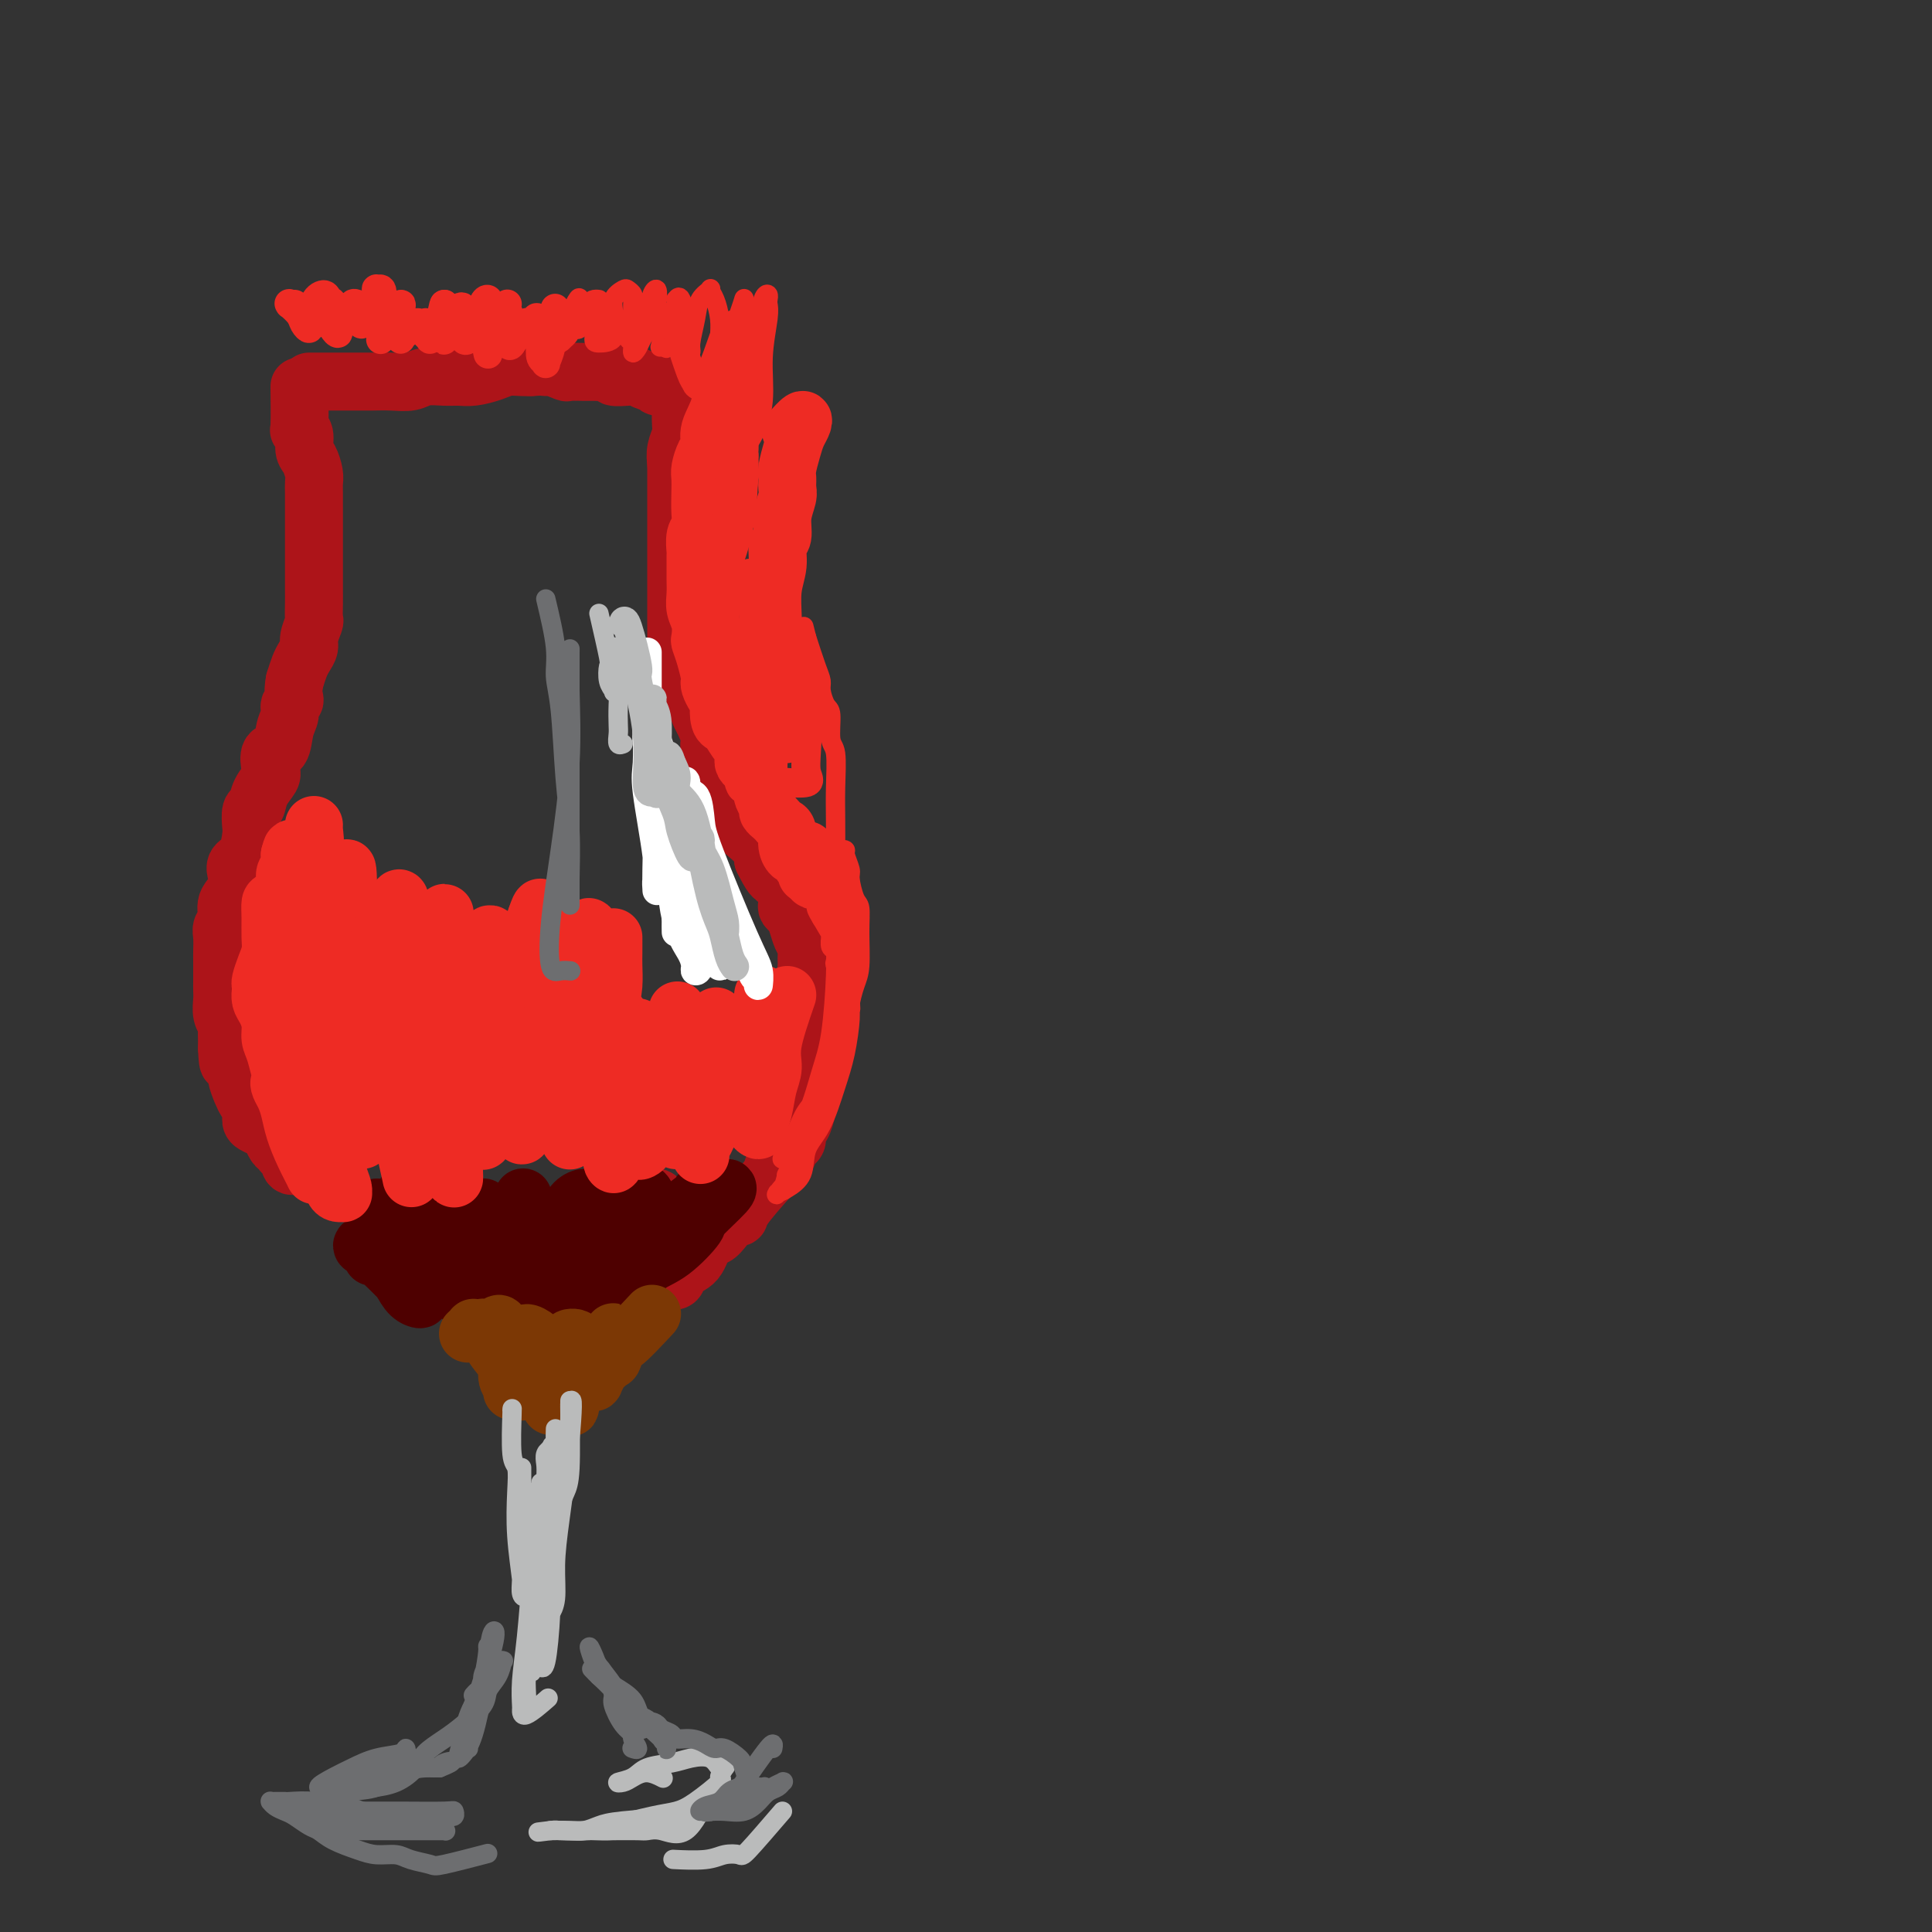 <svg viewBox='0 0 400 400' version='1.1' xmlns='http://www.w3.org/2000/svg' xmlns:xlink='http://www.w3.org/1999/xlink'><rect x="0" y="0" width="400" height="400" fill="#333333" stroke="none"/><g fill='none' stroke='#AD1419' stroke-width='12' stroke-linecap='round' stroke-linejoin='round'><path d='M62,80c0.032,3.277 0.064,6.554 0,8c-0.064,1.446 -0.224,1.063 0,1c0.224,-0.063 0.830,0.196 1,1c0.170,0.804 -0.098,2.154 0,3c0.098,0.846 0.562,1.190 1,2c0.438,0.810 0.849,2.087 1,3c0.151,0.913 0.040,1.461 0,2c-0.040,0.539 -0.011,1.070 0,2c0.011,0.930 0.003,2.260 0,3c-0.003,0.740 -0.001,0.889 0,2c0.001,1.111 0.000,3.182 0,4c-0.000,0.818 -0.000,0.382 0,1c0.000,0.618 0.000,2.289 0,3c-0.000,0.711 -0.000,0.460 0,1c0.000,0.540 0.001,1.869 0,3c-0.001,1.131 -0.004,2.064 0,3c0.004,0.936 0.016,1.875 0,3c-0.016,1.125 -0.060,2.437 0,3c0.060,0.563 0.223,0.377 0,1c-0.223,0.623 -0.833,2.057 -1,3c-0.167,0.943 0.110,1.397 0,2c-0.110,0.603 -0.607,1.355 -1,2c-0.393,0.645 -0.684,1.184 -1,2c-0.316,0.816 -0.658,1.908 -1,3'/><path d='M61,141c-0.554,2.880 0.060,3.582 0,4c-0.060,0.418 -0.794,0.554 -1,1c-0.206,0.446 0.116,1.201 0,2c-0.116,0.799 -0.670,1.641 -1,3c-0.330,1.359 -0.435,3.234 -1,4c-0.565,0.766 -1.590,0.423 -2,1c-0.410,0.577 -0.205,2.075 0,3c0.205,0.925 0.409,1.277 0,2c-0.409,0.723 -1.429,1.816 -2,3c-0.571,1.184 -0.691,2.460 -1,3c-0.309,0.540 -0.808,0.343 -1,1c-0.192,0.657 -0.076,2.167 0,3c0.076,0.833 0.114,0.989 0,2c-0.114,1.011 -0.378,2.879 -1,4c-0.622,1.121 -1.602,1.497 -2,2c-0.398,0.503 -0.216,1.132 0,2c0.216,0.868 0.464,1.975 0,3c-0.464,1.025 -1.641,1.970 -2,3c-0.359,1.030 0.100,2.147 0,3c-0.100,0.853 -0.759,1.443 -1,2c-0.241,0.557 -0.065,1.080 0,2c0.065,0.920 0.018,2.238 0,3c-0.018,0.762 -0.006,0.970 0,2c0.006,1.030 0.005,2.882 0,4c-0.005,1.118 -0.016,1.502 0,2c0.016,0.498 0.057,1.111 0,2c-0.057,0.889 -0.211,2.056 0,3c0.211,0.944 0.789,1.665 1,2c0.211,0.335 0.057,0.282 0,1c-0.057,0.718 -0.016,2.205 0,3c0.016,0.795 0.008,0.897 0,1'/><path d='M47,217c0.162,4.994 0.568,2.479 1,2c0.432,-0.479 0.890,1.079 1,2c0.110,0.921 -0.129,1.206 0,2c0.129,0.794 0.625,2.096 1,3c0.375,0.904 0.629,1.408 1,2c0.371,0.592 0.859,1.271 1,2c0.141,0.729 -0.064,1.509 0,2c0.064,0.491 0.399,0.695 1,1c0.601,0.305 1.470,0.713 2,1c0.530,0.287 0.720,0.453 1,1c0.280,0.547 0.648,1.474 1,2c0.352,0.526 0.686,0.651 1,1c0.314,0.349 0.606,0.923 1,1c0.394,0.077 0.890,-0.344 1,0c0.110,0.344 -0.166,1.453 0,2c0.166,0.547 0.776,0.532 1,0c0.224,-0.532 0.064,-1.581 0,-2c-0.064,-0.419 -0.032,-0.210 0,0'/><path d='M64,79c3.175,-0.000 6.351,-0.000 8,0c1.649,0.000 1.772,0.001 2,0c0.228,-0.001 0.563,-0.004 1,0c0.437,0.004 0.977,0.015 2,0c1.023,-0.015 2.528,-0.057 4,0c1.472,0.057 2.910,0.212 4,0c1.090,-0.212 1.832,-0.792 3,-1c1.168,-0.208 2.763,-0.046 4,0c1.237,0.046 2.117,-0.026 3,0c0.883,0.026 1.770,0.151 3,0c1.230,-0.151 2.804,-0.576 4,-1c1.196,-0.424 2.014,-0.845 3,-1c0.986,-0.155 2.139,-0.044 3,0c0.861,0.044 1.431,0.022 2,0'/><path d='M110,76c7.782,-0.448 4.239,-0.067 3,0c-1.239,0.067 -0.172,-0.178 1,0c1.172,0.178 2.449,0.780 3,1c0.551,0.220 0.377,0.058 1,0c0.623,-0.058 2.045,-0.012 3,0c0.955,0.012 1.443,-0.011 2,0c0.557,0.011 1.182,0.056 2,0c0.818,-0.056 1.829,-0.212 2,0c0.171,0.212 -0.497,0.793 0,1c0.497,0.207 2.161,0.040 3,0c0.839,-0.040 0.855,0.046 1,0c0.145,-0.046 0.420,-0.222 1,0c0.580,0.222 1.465,0.844 2,1c0.535,0.156 0.721,-0.154 1,0c0.279,0.154 0.653,0.774 1,1c0.347,0.226 0.667,0.060 1,0c0.333,-0.060 0.678,-0.013 1,0c0.322,0.013 0.621,-0.008 1,0c0.379,0.008 0.837,0.044 1,0c0.163,-0.044 0.030,-0.169 0,0c-0.030,0.169 0.044,0.633 0,1c-0.044,0.367 -0.207,0.635 0,1c0.207,0.365 0.784,0.825 1,1c0.216,0.175 0.072,0.066 0,1c-0.072,0.934 -0.071,2.910 0,4c0.071,1.090 0.211,1.293 0,2c-0.211,0.707 -0.775,1.916 -1,3c-0.225,1.084 -0.113,2.042 0,3'/><path d='M140,96c-0.000,3.031 -0.000,2.610 0,3c0.000,0.390 0.000,1.592 0,3c-0.000,1.408 -0.000,3.024 0,4c0.000,0.976 0.000,1.314 0,2c-0.000,0.686 -0.000,1.721 0,3c0.000,1.279 0.000,2.803 0,4c-0.000,1.197 -0.000,2.066 0,3c0.000,0.934 0.000,1.933 0,3c-0.000,1.067 -0.001,2.201 0,3c0.001,0.799 0.002,1.263 0,2c-0.002,0.737 -0.008,1.746 0,3c0.008,1.254 0.029,2.751 0,4c-0.029,1.249 -0.110,2.250 0,3c0.110,0.750 0.410,1.249 1,2c0.590,0.751 1.469,1.752 2,3c0.531,1.248 0.715,2.741 1,4c0.285,1.259 0.673,2.285 1,3c0.327,0.715 0.595,1.121 1,2c0.405,0.879 0.949,2.231 1,3c0.051,0.769 -0.391,0.953 0,2c0.391,1.047 1.614,2.955 2,4c0.386,1.045 -0.064,1.225 0,2c0.064,0.775 0.644,2.144 1,3c0.356,0.856 0.490,1.198 1,2c0.510,0.802 1.397,2.063 2,3c0.603,0.937 0.922,1.550 1,2c0.078,0.450 -0.084,0.737 0,1c0.084,0.263 0.414,0.504 1,1c0.586,0.496 1.427,1.249 2,2c0.573,0.751 0.878,1.500 1,2c0.122,0.500 0.061,0.750 0,1'/><path d='M158,178c3.266,6.628 2.430,2.199 2,1c-0.430,-1.199 -0.456,0.830 0,2c0.456,1.170 1.393,1.479 2,2c0.607,0.521 0.884,1.255 1,2c0.116,0.745 0.072,1.502 0,2c-0.072,0.498 -0.173,0.738 0,1c0.173,0.262 0.621,0.546 1,1c0.379,0.454 0.690,1.080 1,2c0.310,0.920 0.618,2.136 1,3c0.382,0.864 0.838,1.376 1,2c0.162,0.624 0.030,1.360 0,2c-0.030,0.640 0.044,1.182 0,2c-0.044,0.818 -0.204,1.910 0,3c0.204,1.090 0.773,2.179 1,3c0.227,0.821 0.114,1.375 0,2c-0.114,0.625 -0.227,1.321 0,2c0.227,0.679 0.794,1.340 1,2c0.206,0.660 0.053,1.318 0,2c-0.053,0.682 -0.004,1.387 0,2c0.004,0.613 -0.037,1.136 0,2c0.037,0.864 0.153,2.071 0,3c-0.153,0.929 -0.576,1.581 -1,2c-0.424,0.419 -0.848,0.606 -1,1c-0.152,0.394 -0.031,0.993 0,2c0.031,1.007 -0.029,2.420 0,3c0.029,0.580 0.149,0.326 0,1c-0.149,0.674 -0.565,2.274 -1,3c-0.435,0.726 -0.890,0.576 -1,1c-0.110,0.424 0.124,1.422 0,2c-0.124,0.578 -0.607,0.737 -1,1c-0.393,0.263 -0.697,0.632 -1,1'/><path d='M163,238c-0.945,3.937 -0.309,1.781 0,1c0.309,-0.781 0.289,-0.186 0,0c-0.289,0.186 -0.848,-0.036 -1,0c-0.152,0.036 0.103,0.332 0,1c-0.103,0.668 -0.563,1.709 -1,2c-0.437,0.291 -0.849,-0.170 -1,0c-0.151,0.170 -0.041,0.969 0,1c0.041,0.031 0.012,-0.705 0,-1c-0.012,-0.295 -0.006,-0.147 0,0'/><path d='M159,244c-2.017,2.297 -4.035,4.595 -5,6c-0.965,1.405 -0.878,1.918 -1,2c-0.122,0.082 -0.454,-0.266 -1,0c-0.546,0.266 -1.306,1.145 -2,2c-0.694,0.855 -1.323,1.687 -2,2c-0.677,0.313 -1.402,0.109 -2,1c-0.598,0.891 -1.068,2.879 -2,4c-0.932,1.121 -2.327,1.376 -3,2c-0.673,0.624 -0.625,1.617 -1,2c-0.375,0.383 -1.172,0.156 -2,0c-0.828,-0.156 -1.686,-0.241 -2,0c-0.314,0.241 -0.083,0.808 0,1c0.083,0.192 0.019,0.008 0,0c-0.019,-0.008 0.008,0.160 0,0c-0.008,-0.160 -0.050,-0.649 0,-1c0.050,-0.351 0.192,-0.563 1,-1c0.808,-0.437 2.281,-1.100 3,-2c0.719,-0.900 0.684,-2.037 1,-3c0.316,-0.963 0.985,-1.750 2,-3c1.015,-1.250 2.377,-2.962 3,-4c0.623,-1.038 0.507,-1.402 1,-2c0.493,-0.598 1.594,-1.430 2,-2c0.406,-0.570 0.116,-0.877 0,-1c-0.116,-0.123 -0.058,-0.061 0,0'/><path d='M149,247c1.312,-2.734 -0.906,-0.570 -2,1c-1.094,1.570 -1.062,2.545 -2,3c-0.938,0.455 -2.847,0.388 -5,2c-2.153,1.612 -4.552,4.901 -6,7c-1.448,2.099 -1.945,3.008 -3,4c-1.055,0.992 -2.669,2.068 -4,3c-1.331,0.932 -2.381,1.720 -3,2c-0.619,0.280 -0.807,0.053 -1,0c-0.193,-0.053 -0.390,0.069 0,0c0.390,-0.069 1.366,-0.330 2,-1c0.634,-0.670 0.926,-1.749 2,-3c1.074,-1.251 2.930,-2.675 4,-4c1.070,-1.325 1.355,-2.550 2,-4c0.645,-1.450 1.650,-3.123 2,-4c0.350,-0.877 0.046,-0.957 0,-1c-0.046,-0.043 0.165,-0.049 0,0c-0.165,0.049 -0.705,0.152 -1,0c-0.295,-0.152 -0.344,-0.557 -1,0c-0.656,0.557 -1.921,2.078 -3,3c-1.079,0.922 -1.974,1.244 -3,2c-1.026,0.756 -2.182,1.946 -3,3c-0.818,1.054 -1.298,1.972 -2,3c-0.702,1.028 -1.628,2.167 -2,3c-0.372,0.833 -0.191,1.361 0,1c0.191,-0.361 0.391,-1.612 1,-2c0.609,-0.388 1.625,0.088 2,0c0.375,-0.088 0.107,-0.739 0,-1c-0.107,-0.261 -0.054,-0.130 0,0'/><path d='M145,252c-3.331,3.224 -6.662,6.448 -8,8c-1.338,1.552 -0.685,1.434 -1,2c-0.315,0.566 -1.600,1.818 -3,3c-1.400,1.182 -2.915,2.294 -4,3c-1.085,0.706 -1.739,1.005 -2,1c-0.261,-0.005 -0.130,-0.315 0,-1c0.130,-0.685 0.259,-1.745 1,-3c0.741,-1.255 2.094,-2.705 3,-4c0.906,-1.295 1.364,-2.435 2,-4c0.636,-1.565 1.451,-3.555 2,-5c0.549,-1.445 0.834,-2.347 1,-3c0.166,-0.653 0.214,-1.059 0,-1c-0.214,0.059 -0.691,0.582 -1,1c-0.309,0.418 -0.450,0.730 -2,2c-1.550,1.270 -4.510,3.496 -6,5c-1.490,1.504 -1.510,2.284 -2,3c-0.490,0.716 -1.451,1.367 -2,2c-0.549,0.633 -0.686,1.247 -1,2c-0.314,0.753 -0.804,1.644 -1,2c-0.196,0.356 -0.098,0.178 0,0'/></g>
<g fill='none' stroke='#4E0000' stroke-width='12' stroke-linecap='round' stroke-linejoin='round'><path d='M150,246c0.567,-0.119 1.134,-0.238 0,1c-1.134,1.238 -3.971,3.832 -5,5c-1.029,1.168 -0.252,0.911 -1,2c-0.748,1.089 -3.023,3.524 -5,5c-1.977,1.476 -3.658,1.993 -5,3c-1.342,1.007 -2.345,2.504 -3,3c-0.655,0.496 -0.963,-0.008 -1,0c-0.037,0.008 0.197,0.527 1,0c0.803,-0.527 2.175,-2.099 3,-3c0.825,-0.901 1.105,-1.131 2,-2c0.895,-0.869 2.407,-2.376 4,-4c1.593,-1.624 3.267,-3.366 4,-5c0.733,-1.634 0.525,-3.161 1,-4c0.475,-0.839 1.634,-0.988 2,-1c0.366,-0.012 -0.060,0.115 0,0c0.060,-0.115 0.607,-0.472 0,0c-0.607,0.472 -2.366,1.774 -4,3c-1.634,1.226 -3.142,2.375 -5,4c-1.858,1.625 -4.065,3.727 -6,6c-1.935,2.273 -3.598,4.716 -5,6c-1.402,1.284 -2.543,1.408 -4,2c-1.457,0.592 -3.230,1.650 -4,2c-0.770,0.350 -0.536,-0.009 0,0c0.536,0.009 1.375,0.387 2,0c0.625,-0.387 1.036,-1.539 2,-3c0.964,-1.461 2.482,-3.230 4,-5'/><path d='M127,261c1.827,-1.963 2.396,-2.872 3,-4c0.604,-1.128 1.244,-2.476 2,-4c0.756,-1.524 1.629,-3.225 2,-4c0.371,-0.775 0.241,-0.623 0,-1c-0.241,-0.377 -0.593,-1.282 -1,-1c-0.407,0.282 -0.867,1.752 -2,3c-1.133,1.248 -2.937,2.275 -5,4c-2.063,1.725 -4.383,4.149 -7,7c-2.617,2.851 -5.529,6.129 -7,8c-1.471,1.871 -1.500,2.334 -2,3c-0.500,0.666 -1.469,1.535 -2,2c-0.531,0.465 -0.623,0.525 0,0c0.623,-0.525 1.960,-1.636 4,-5c2.040,-3.364 4.783,-8.983 6,-12c1.217,-3.017 0.908,-3.434 1,-4c0.092,-0.566 0.584,-1.282 1,-2c0.416,-0.718 0.757,-1.436 1,-2c0.243,-0.564 0.390,-0.972 0,-1c-0.390,-0.028 -1.317,0.324 -2,1c-0.683,0.676 -1.123,1.676 -2,3c-0.877,1.324 -2.190,2.970 -3,4c-0.810,1.030 -1.117,1.442 -2,3c-0.883,1.558 -2.344,4.263 -3,6c-0.656,1.737 -0.508,2.506 -1,3c-0.492,0.494 -1.624,0.713 -2,1c-0.376,0.287 0.004,0.642 0,1c-0.004,0.358 -0.393,0.720 0,-1c0.393,-1.720 1.569,-5.523 2,-8c0.431,-2.477 0.116,-3.628 0,-5c-0.116,-1.372 -0.033,-2.963 0,-4c0.033,-1.037 0.017,-1.518 0,-2'/><path d='M108,250c0.417,-3.432 0.458,-2.011 0,-1c-0.458,1.011 -1.415,1.613 -2,3c-0.585,1.387 -0.798,3.558 -1,6c-0.202,2.442 -0.394,5.153 -1,7c-0.606,1.847 -1.627,2.829 -2,4c-0.373,1.171 -0.099,2.531 0,3c0.099,0.469 0.022,0.048 0,0c-0.022,-0.048 0.009,0.278 0,0c-0.009,-0.278 -0.059,-1.159 0,-3c0.059,-1.841 0.227,-4.643 0,-7c-0.227,-2.357 -0.849,-4.271 -1,-6c-0.151,-1.729 0.170,-3.273 0,-4c-0.170,-0.727 -0.830,-0.637 -1,-1c-0.170,-0.363 0.150,-1.178 0,-1c-0.150,0.178 -0.768,1.348 -1,3c-0.232,1.652 -0.077,3.785 0,6c0.077,2.215 0.074,4.513 0,6c-0.074,1.487 -0.221,2.163 0,3c0.221,0.837 0.808,1.837 1,2c0.192,0.163 -0.013,-0.509 0,-1c0.013,-0.491 0.245,-0.800 0,-2c-0.245,-1.200 -0.965,-3.289 -2,-6c-1.035,-2.711 -2.383,-6.042 -3,-8c-0.617,-1.958 -0.503,-2.544 -1,-3c-0.497,-0.456 -1.605,-0.783 -2,-1c-0.395,-0.217 -0.078,-0.323 0,0c0.078,0.323 -0.082,1.076 0,3c0.082,1.924 0.407,5.018 1,7c0.593,1.982 1.455,2.852 2,4c0.545,1.148 0.772,2.574 1,4'/><path d='M96,267c0.642,2.838 0.247,2.432 0,2c-0.247,-0.432 -0.347,-0.889 -1,-2c-0.653,-1.111 -1.858,-2.877 -3,-5c-1.142,-2.123 -2.219,-4.604 -3,-7c-0.781,-2.396 -1.265,-4.706 -2,-6c-0.735,-1.294 -1.720,-1.571 -2,-2c-0.280,-0.429 0.147,-1.010 0,-1c-0.147,0.010 -0.866,0.610 -1,1c-0.134,0.390 0.317,0.571 1,2c0.683,1.429 1.597,4.108 2,6c0.403,1.892 0.294,2.999 1,4c0.706,1.001 2.228,1.896 3,3c0.772,1.104 0.795,2.418 1,3c0.205,0.582 0.594,0.432 0,0c-0.594,-0.432 -2.169,-1.148 -3,-2c-0.831,-0.852 -0.916,-1.841 -2,-3c-1.084,-1.159 -3.167,-2.487 -4,-4c-0.833,-1.513 -0.414,-3.211 -1,-4c-0.586,-0.789 -2.175,-0.669 -3,-1c-0.825,-0.331 -0.885,-1.112 -1,-1c-0.115,0.112 -0.286,1.118 0,2c0.286,0.882 1.029,1.640 2,3c0.971,1.360 2.171,3.321 3,5c0.829,1.679 1.288,3.075 2,4c0.712,0.925 1.677,1.378 2,2c0.323,0.622 0.004,1.414 0,2c-0.004,0.586 0.307,0.965 0,1c-0.307,0.035 -1.230,-0.276 -2,-1c-0.770,-0.724 -1.385,-1.862 -2,-3'/><path d='M83,265c-0.896,-0.902 -1.137,-1.158 -2,-2c-0.863,-0.842 -2.347,-2.271 -3,-3c-0.653,-0.729 -0.476,-0.759 -1,-1c-0.524,-0.241 -1.749,-0.693 -2,-1c-0.251,-0.307 0.471,-0.467 1,0c0.529,0.467 0.865,1.562 1,2c0.135,0.438 0.067,0.219 0,0'/></g>
<g fill='none' stroke='#7C3805' stroke-width='12' stroke-linecap='round' stroke-linejoin='round'><path d='M135,272c-2.451,2.625 -4.903,5.250 -6,6c-1.097,0.750 -0.840,-0.374 -1,0c-0.160,0.374 -0.737,2.245 -1,3c-0.263,0.755 -0.211,0.392 -1,1c-0.789,0.608 -2.420,2.185 -3,3c-0.580,0.815 -0.109,0.868 0,1c0.109,0.132 -0.142,0.344 0,0c0.142,-0.344 0.679,-1.244 1,-2c0.321,-0.756 0.426,-1.369 1,-2c0.574,-0.631 1.618,-1.280 2,-2c0.382,-0.720 0.104,-1.510 0,-2c-0.104,-0.490 -0.034,-0.681 0,-1c0.034,-0.319 0.031,-0.767 0,-1c-0.031,-0.233 -0.090,-0.250 0,0c0.090,0.250 0.328,0.766 0,1c-0.328,0.234 -1.223,0.185 -2,1c-0.777,0.815 -1.438,2.494 -2,4c-0.562,1.506 -1.026,2.839 -2,4c-0.974,1.161 -2.457,2.151 -3,3c-0.543,0.849 -0.146,1.557 0,2c0.146,0.443 0.039,0.619 0,0c-0.039,-0.619 -0.011,-2.034 0,-3c0.011,-0.966 0.006,-1.483 0,-2'/><path d='M118,286c0.169,-1.277 0.591,-2.969 1,-4c0.409,-1.031 0.804,-1.401 1,-2c0.196,-0.599 0.194,-1.428 0,-2c-0.194,-0.572 -0.580,-0.887 -1,-1c-0.420,-0.113 -0.873,-0.025 -1,0c-0.127,0.025 0.071,-0.012 0,0c-0.071,0.012 -0.411,0.072 -1,1c-0.589,0.928 -1.426,2.724 -2,4c-0.574,1.276 -0.886,2.032 -1,3c-0.114,0.968 -0.030,2.149 0,3c0.030,0.851 0.005,1.372 0,2c-0.005,0.628 0.009,1.364 0,1c-0.009,-0.364 -0.043,-1.827 0,-3c0.043,-1.173 0.162,-2.056 0,-3c-0.162,-0.944 -0.604,-1.948 -1,-3c-0.396,-1.052 -0.746,-2.152 -1,-3c-0.254,-0.848 -0.412,-1.445 -1,-2c-0.588,-0.555 -1.608,-1.068 -2,-1c-0.392,0.068 -0.158,0.715 0,1c0.158,0.285 0.238,0.206 0,1c-0.238,0.794 -0.796,2.461 -1,4c-0.204,1.539 -0.055,2.949 0,4c0.055,1.051 0.014,1.744 0,2c-0.014,0.256 -0.002,0.076 0,0c0.002,-0.076 -0.006,-0.047 0,0c0.006,0.047 0.027,0.111 0,-1c-0.027,-1.111 -0.101,-3.397 0,-5c0.101,-1.603 0.378,-2.522 0,-3c-0.378,-0.478 -1.409,-0.513 -2,-1c-0.591,-0.487 -0.740,-1.425 -1,-2c-0.260,-0.575 -0.630,-0.788 -1,-1'/><path d='M104,275c-0.854,-1.739 -0.990,-0.586 -1,0c-0.010,0.586 0.106,0.605 0,1c-0.106,0.395 -0.435,1.168 0,2c0.435,0.832 1.634,1.725 2,3c0.366,1.275 -0.100,2.931 0,4c0.100,1.069 0.767,1.549 1,2c0.233,0.451 0.032,0.872 0,1c-0.032,0.128 0.107,-0.036 0,-1c-0.107,-0.964 -0.459,-2.728 -1,-4c-0.541,-1.272 -1.272,-2.054 -2,-3c-0.728,-0.946 -1.453,-2.057 -2,-3c-0.547,-0.943 -0.916,-1.718 -1,-2c-0.084,-0.282 0.117,-0.072 0,0c-0.117,0.072 -0.554,0.005 -1,0c-0.446,-0.005 -0.903,0.050 -1,0c-0.097,-0.050 0.166,-0.206 0,0c-0.166,0.206 -0.762,0.773 -1,1c-0.238,0.227 -0.119,0.113 0,0'/></g>
<g fill='none' stroke='#EE2B24' stroke-width='12' stroke-linecap='round' stroke-linejoin='round'><path d='M163,206c-1.292,3.747 -2.585,7.494 -3,10c-0.415,2.506 0.047,3.772 0,5c-0.047,1.228 -0.605,2.418 -1,4c-0.395,1.582 -0.628,3.555 -1,5c-0.372,1.445 -0.881,2.361 -1,3c-0.119,0.639 0.154,1.001 0,1c-0.154,-0.001 -0.735,-0.367 -1,-1c-0.265,-0.633 -0.215,-1.535 0,-3c0.215,-1.465 0.594,-3.495 1,-7c0.406,-3.505 0.840,-8.486 1,-11c0.160,-2.514 0.045,-2.561 0,-3c-0.045,-0.439 -0.021,-1.271 0,-2c0.021,-0.729 0.038,-1.355 0,-1c-0.038,0.355 -0.129,1.691 -1,4c-0.871,2.309 -2.520,5.593 -4,9c-1.480,3.407 -2.791,6.939 -4,10c-1.209,3.061 -2.318,5.650 -3,7c-0.682,1.350 -0.939,1.460 -1,2c-0.061,0.540 0.075,1.509 0,1c-0.075,-0.509 -0.360,-2.495 0,-5c0.360,-2.505 1.364,-5.527 2,-8c0.636,-2.473 0.902,-4.397 1,-6c0.098,-1.603 0.028,-2.887 0,-4c-0.028,-1.113 -0.014,-2.057 0,-3'/><path d='M148,213c0.497,-4.326 0.241,-2.140 0,-1c-0.241,1.140 -0.467,1.234 -1,2c-0.533,0.766 -1.372,2.205 -2,4c-0.628,1.795 -1.044,3.947 -2,7c-0.956,3.053 -2.452,7.007 -3,9c-0.548,1.993 -0.147,2.025 0,2c0.147,-0.025 0.040,-0.108 0,0c-0.040,0.108 -0.011,0.405 0,-2c0.011,-2.405 0.006,-7.513 0,-11c-0.006,-3.487 -0.011,-5.354 0,-7c0.011,-1.646 0.038,-3.073 0,-4c-0.038,-0.927 -0.143,-1.356 0,-2c0.143,-0.644 0.533,-1.504 0,0c-0.533,1.504 -1.989,5.372 -3,9c-1.011,3.628 -1.577,7.017 -2,10c-0.423,2.983 -0.702,5.561 -1,7c-0.298,1.439 -0.616,1.740 -1,2c-0.384,0.260 -0.835,0.479 -1,0c-0.165,-0.479 -0.044,-1.657 0,-4c0.044,-2.343 0.013,-5.852 0,-9c-0.013,-3.148 -0.007,-5.935 0,-8c0.007,-2.065 0.015,-3.408 0,-4c-0.015,-0.592 -0.054,-0.433 0,0c0.054,0.433 0.200,1.139 0,3c-0.200,1.861 -0.747,4.876 -1,8c-0.253,3.124 -0.212,6.357 -1,9c-0.788,2.643 -2.404,4.697 -3,6c-0.596,1.303 -0.170,1.854 0,2c0.170,0.146 0.084,-0.115 0,-1c-0.084,-0.885 -0.167,-2.396 0,-5c0.167,-2.604 0.583,-6.302 1,-10'/><path d='M128,225c0.136,-4.714 -0.025,-9.498 0,-12c0.025,-2.502 0.237,-2.720 0,-3c-0.237,-0.280 -0.922,-0.622 -1,-1c-0.078,-0.378 0.452,-0.792 0,1c-0.452,1.792 -1.887,5.790 -3,9c-1.113,3.210 -1.906,5.632 -3,8c-1.094,2.368 -2.489,4.681 -3,6c-0.511,1.319 -0.137,1.644 0,2c0.137,0.356 0.037,0.745 0,1c-0.037,0.255 -0.011,0.378 0,-2c0.011,-2.378 0.008,-7.256 0,-11c-0.008,-3.744 -0.022,-6.353 0,-8c0.022,-1.647 0.080,-2.332 0,-3c-0.080,-0.668 -0.298,-1.321 -1,-1c-0.702,0.321 -1.887,1.614 -3,4c-1.113,2.386 -2.154,5.866 -3,9c-0.846,3.134 -1.498,5.922 -2,8c-0.502,2.078 -0.856,3.445 -1,3c-0.144,-0.445 -0.078,-2.702 0,-5c0.078,-2.298 0.168,-4.638 0,-7c-0.168,-2.362 -0.595,-4.745 -1,-6c-0.405,-1.255 -0.787,-1.381 -1,-1c-0.213,0.381 -0.257,1.268 -1,3c-0.743,1.732 -2.184,4.308 -3,7c-0.816,2.692 -1.006,5.502 -1,7c0.006,1.498 0.209,1.686 0,2c-0.209,0.314 -0.829,0.754 -1,1c-0.171,0.246 0.108,0.297 0,0c-0.108,-0.297 -0.602,-0.942 -1,-2c-0.398,-1.058 -0.699,-2.529 -1,-4'/><path d='M98,230c-0.322,-1.725 -0.127,-3.036 0,-5c0.127,-1.964 0.188,-4.579 0,-6c-0.188,-1.421 -0.624,-1.648 -1,-1c-0.376,0.648 -0.692,2.172 -1,5c-0.308,2.828 -0.606,6.961 -1,10c-0.394,3.039 -0.883,4.984 -1,7c-0.117,2.016 0.137,4.102 0,4c-0.137,-0.102 -0.667,-2.391 -1,-5c-0.333,-2.609 -0.471,-5.536 -1,-9c-0.529,-3.464 -1.451,-7.465 -2,-10c-0.549,-2.535 -0.725,-3.605 -1,-4c-0.275,-0.395 -0.648,-0.114 -1,1c-0.352,1.114 -0.681,3.062 -1,7c-0.319,3.938 -0.628,9.865 -1,13c-0.372,3.135 -0.808,3.479 -1,4c-0.192,0.521 -0.140,1.220 0,2c0.140,0.780 0.367,1.642 0,0c-0.367,-1.642 -1.327,-5.787 -2,-10c-0.673,-4.213 -1.059,-8.494 -2,-12c-0.941,-3.506 -2.438,-6.237 -3,-8c-0.562,-1.763 -0.188,-2.557 0,-3c0.188,-0.443 0.190,-0.534 0,-1c-0.190,-0.466 -0.572,-1.306 -1,0c-0.428,1.306 -0.902,4.759 -1,8c-0.098,3.241 0.180,6.271 0,9c-0.180,2.729 -0.818,5.158 -1,7c-0.182,1.842 0.091,3.098 0,3c-0.091,-0.098 -0.545,-1.549 -1,-3'/><path d='M74,233c-0.434,-1.620 -1.020,-4.171 -2,-7c-0.980,-2.829 -2.353,-5.937 -3,-8c-0.647,-2.063 -0.566,-3.082 -1,-4c-0.434,-0.918 -1.382,-1.737 -2,-2c-0.618,-0.263 -0.905,0.028 -1,0c-0.095,-0.028 0.003,-0.376 0,1c-0.003,1.376 -0.106,4.476 0,7c0.106,2.524 0.421,4.471 1,6c0.579,1.529 1.423,2.638 2,4c0.577,1.362 0.887,2.975 1,4c0.113,1.025 0.030,1.462 0,2c-0.030,0.538 -0.005,1.176 0,1c0.005,-0.176 -0.009,-1.165 0,-1c0.009,0.165 0.041,1.484 0,2c-0.041,0.516 -0.154,0.229 0,1c0.154,0.771 0.574,2.599 1,4c0.426,1.401 0.857,2.374 1,3c0.143,0.626 -0.002,0.906 0,1c0.002,0.094 0.150,0.002 0,0c-0.150,-0.002 -0.598,0.085 -1,0c-0.402,-0.085 -0.757,-0.342 -1,-1c-0.243,-0.658 -0.373,-1.716 -1,-3c-0.627,-1.284 -1.751,-2.796 -3,-5c-1.249,-2.204 -2.625,-5.102 -4,-8'/><path d='M61,230c-2.015,-3.339 -2.054,-3.688 -2,-4c0.054,-0.312 0.200,-0.587 0,-1c-0.200,-0.413 -0.745,-0.965 -1,-1c-0.255,-0.035 -0.221,0.447 0,1c0.221,0.553 0.627,1.179 1,2c0.373,0.821 0.713,1.838 1,3c0.287,1.162 0.523,2.469 1,4c0.477,1.531 1.196,3.287 2,5c0.804,1.713 1.694,3.384 2,4c0.306,0.616 0.027,0.177 0,0c-0.027,-0.177 0.199,-0.091 0,-1c-0.199,-0.909 -0.823,-2.813 -2,-6c-1.177,-3.187 -2.907,-7.659 -4,-11c-1.093,-3.341 -1.551,-5.552 -2,-7c-0.449,-1.448 -0.891,-2.132 -1,-3c-0.109,-0.868 0.115,-1.921 0,-3c-0.115,-1.079 -0.567,-2.185 -1,-3c-0.433,-0.815 -0.845,-1.337 -1,-2c-0.155,-0.663 -0.052,-1.465 0,-2c0.052,-0.535 0.052,-0.803 0,-1c-0.052,-0.197 -0.157,-0.324 0,-1c0.157,-0.676 0.578,-1.901 1,-3c0.422,-1.099 0.847,-2.071 1,-3c0.153,-0.929 0.035,-1.814 0,-3c-0.035,-1.186 0.014,-2.674 0,-4c-0.014,-1.326 -0.091,-2.491 0,-3c0.091,-0.509 0.350,-0.363 1,-1c0.650,-0.637 1.690,-2.057 2,-3c0.310,-0.943 -0.109,-1.408 0,-2c0.109,-0.592 0.745,-1.312 1,-2c0.255,-0.688 0.127,-1.344 0,-2'/><path d='M60,177c0.932,-3.669 0.263,1.158 0,3c-0.263,1.842 -0.121,0.698 0,4c0.121,3.302 0.222,11.048 0,15c-0.222,3.952 -0.765,4.109 -1,5c-0.235,0.891 -0.160,2.515 0,2c0.160,-0.515 0.407,-3.168 1,-6c0.593,-2.832 1.532,-5.844 2,-9c0.468,-3.156 0.465,-6.456 1,-9c0.535,-2.544 1.608,-4.331 2,-6c0.392,-1.669 0.103,-3.218 0,-4c-0.103,-0.782 -0.020,-0.795 0,-1c0.020,-0.205 -0.023,-0.603 0,1c0.023,1.603 0.113,5.205 0,9c-0.113,3.795 -0.430,7.783 -1,13c-0.570,5.217 -1.395,11.662 -2,15c-0.605,3.338 -0.991,3.570 -1,3c-0.009,-0.570 0.358,-1.943 1,-4c0.642,-2.057 1.559,-4.797 3,-9c1.441,-4.203 3.406,-9.869 4,-13c0.594,-3.131 -0.184,-3.727 0,-4c0.184,-0.273 1.331,-0.224 2,-1c0.669,-0.776 0.859,-2.376 1,0c0.141,2.376 0.234,8.730 0,14c-0.234,5.270 -0.794,9.457 -1,12c-0.206,2.543 -0.059,3.441 0,4c0.059,0.559 0.029,0.780 0,1'/><path d='M71,212c0.020,4.818 0.568,1.364 2,-3c1.432,-4.364 3.746,-9.637 5,-13c1.254,-3.363 1.446,-4.814 2,-6c0.554,-1.186 1.469,-2.106 2,-3c0.531,-0.894 0.678,-1.761 1,0c0.322,1.761 0.820,6.149 1,10c0.180,3.851 0.043,7.166 0,10c-0.043,2.834 0.009,5.186 0,6c-0.009,0.814 -0.079,0.091 0,0c0.079,-0.091 0.309,0.449 1,-1c0.691,-1.449 1.844,-4.888 3,-9c1.156,-4.112 2.314,-8.897 3,-11c0.686,-2.103 0.900,-1.523 1,-2c0.100,-0.477 0.086,-2.012 0,0c-0.086,2.012 -0.245,7.569 0,12c0.245,4.431 0.893,7.734 1,10c0.107,2.266 -0.328,3.494 0,4c0.328,0.506 1.418,0.291 2,0c0.582,-0.291 0.656,-0.657 1,-2c0.344,-1.343 0.958,-3.662 2,-7c1.042,-3.338 2.513,-7.695 3,-10c0.487,-2.305 -0.010,-2.559 0,-3c0.010,-0.441 0.528,-1.069 1,0c0.472,1.069 0.898,3.836 1,7c0.102,3.164 -0.121,6.727 0,9c0.121,2.273 0.586,3.258 1,4c0.414,0.742 0.777,1.243 1,1c0.223,-0.243 0.307,-1.230 1,-3c0.693,-1.770 1.994,-4.323 3,-8c1.006,-3.677 1.716,-8.479 2,-11c0.284,-2.521 0.142,-2.760 0,-3'/><path d='M111,190c1.261,-3.818 0.914,-1.362 1,-1c0.086,0.362 0.604,-1.371 1,1c0.396,2.371 0.668,8.845 1,13c0.332,4.155 0.722,5.989 1,7c0.278,1.011 0.443,1.198 1,1c0.557,-0.198 1.507,-0.781 2,-2c0.493,-1.219 0.528,-3.073 1,-6c0.472,-2.927 1.382,-6.926 2,-9c0.618,-2.074 0.943,-2.224 1,-2c0.057,0.224 -0.153,0.823 0,2c0.153,1.177 0.668,2.933 1,5c0.332,2.067 0.481,4.445 1,6c0.519,1.555 1.407,2.287 2,2c0.593,-0.287 0.891,-1.593 1,-3c0.109,-1.407 0.029,-2.916 0,-4c-0.029,-1.084 -0.008,-1.744 0,-3c0.008,-1.256 0.002,-3.107 0,-3c-0.002,0.107 -0.001,2.174 0,3c0.001,0.826 0.000,0.413 0,0'/><path d='M153,70c-1.138,3.241 -2.276,6.482 -3,8c-0.724,1.518 -1.034,1.312 -1,2c0.034,0.688 0.412,2.271 0,4c-0.412,1.729 -1.613,3.603 -2,5c-0.387,1.397 0.040,2.316 0,3c-0.040,0.684 -0.547,1.134 -1,2c-0.453,0.866 -0.852,2.147 -1,3c-0.148,0.853 -0.043,1.277 0,2c0.043,0.723 0.026,1.746 0,3c-0.026,1.254 -0.059,2.740 0,4c0.059,1.260 0.212,2.295 0,3c-0.212,0.705 -0.789,1.080 -1,2c-0.211,0.920 -0.056,2.385 0,3c0.056,0.615 0.014,0.380 0,1c-0.014,0.620 -0.000,2.094 0,3c0.000,0.906 -0.014,1.245 0,2c0.014,0.755 0.056,1.927 0,3c-0.056,1.073 -0.208,2.046 0,3c0.208,0.954 0.777,1.888 1,3c0.223,1.112 0.098,2.403 0,3c-0.098,0.597 -0.171,0.502 0,1c0.171,0.498 0.585,1.590 1,3c0.415,1.410 0.832,3.137 1,4c0.168,0.863 0.086,0.860 0,1c-0.086,0.140 -0.177,0.422 0,1c0.177,0.578 0.622,1.451 1,2c0.378,0.549 0.689,0.775 1,1'/><path d='M149,145c0.787,5.142 0.256,2.499 0,2c-0.256,-0.499 -0.237,1.148 0,2c0.237,0.852 0.690,0.911 1,1c0.310,0.089 0.476,0.209 1,1c0.524,0.791 1.408,2.253 2,3c0.592,0.747 0.894,0.777 1,1c0.106,0.223 0.017,0.637 0,1c-0.017,0.363 0.038,0.675 0,1c-0.038,0.325 -0.169,0.663 0,1c0.169,0.337 0.637,0.672 1,1c0.363,0.328 0.619,0.648 1,1c0.381,0.352 0.886,0.737 1,1c0.114,0.263 -0.162,0.403 0,1c0.162,0.597 0.760,1.651 1,2c0.240,0.349 0.120,-0.009 0,0c-0.120,0.009 -0.239,0.383 0,1c0.239,0.617 0.837,1.475 1,2c0.163,0.525 -0.110,0.716 0,1c0.110,0.284 0.603,0.660 1,1c0.397,0.340 0.698,0.645 1,1c0.302,0.355 0.605,0.760 1,1c0.395,0.240 0.880,0.316 1,1c0.120,0.684 -0.127,1.976 0,3c0.127,1.024 0.626,1.780 1,2c0.374,0.220 0.622,-0.095 1,0c0.378,0.095 0.886,0.601 1,1c0.114,0.399 -0.166,0.693 0,1c0.166,0.307 0.776,0.629 1,1c0.224,0.371 0.060,0.792 0,1c-0.060,0.208 -0.017,0.202 0,0c0.017,-0.202 0.009,-0.601 0,-1'/><path d='M167,180c2.786,5.083 0.750,0.292 0,-2c-0.750,-2.292 -0.214,-2.083 0,-2c0.214,0.083 0.107,0.042 0,0'/><path d='M159,151c0.031,-3.605 0.061,-7.211 0,-9c-0.061,-1.789 -0.214,-1.762 0,-2c0.214,-0.238 0.793,-0.741 1,-2c0.207,-1.259 0.040,-3.276 0,-5c-0.040,-1.724 0.046,-3.156 0,-5c-0.046,-1.844 -0.224,-4.099 0,-6c0.224,-1.901 0.848,-3.447 1,-5c0.152,-1.553 -0.170,-3.112 0,-4c0.170,-0.888 0.830,-1.106 1,-2c0.170,-0.894 -0.151,-2.464 0,-4c0.151,-1.536 0.776,-3.037 1,-4c0.224,-0.963 0.049,-1.388 0,-2c-0.049,-0.612 0.029,-1.410 0,-2c-0.029,-0.590 -0.163,-0.973 0,-2c0.163,-1.027 0.625,-2.699 1,-4c0.375,-1.301 0.664,-2.233 1,-3c0.336,-0.767 0.719,-1.371 1,-2c0.281,-0.629 0.460,-1.285 0,-1c-0.460,0.285 -1.560,1.510 -2,2c-0.440,0.490 -0.220,0.245 0,0'/></g>
<g fill='none' stroke='#EE2B24' stroke-width='4' stroke-linecap='round' stroke-linejoin='round'><path d='M154,92c0.309,-0.567 0.619,-1.133 0,1c-0.619,2.133 -2.166,6.967 -3,9c-0.834,2.033 -0.955,1.267 -1,4c-0.045,2.733 -0.014,8.965 0,12c0.014,3.035 0.011,2.873 0,3c-0.011,0.127 -0.031,0.543 0,1c0.031,0.457 0.114,0.954 0,1c-0.114,0.046 -0.423,-0.358 0,-3c0.423,-2.642 1.579,-7.521 2,-11c0.421,-3.479 0.106,-5.557 0,-7c-0.106,-1.443 -0.002,-2.250 0,-3c0.002,-0.750 -0.097,-1.443 0,-2c0.097,-0.557 0.392,-0.977 0,-1c-0.392,-0.023 -1.469,0.351 -2,1c-0.531,0.649 -0.515,1.574 -1,3c-0.485,1.426 -1.472,3.352 -2,6c-0.528,2.648 -0.596,6.019 -1,9c-0.404,2.981 -1.145,5.574 -1,7c0.145,1.426 1.177,1.686 2,2c0.823,0.314 1.436,0.684 2,0c0.564,-0.684 1.080,-2.421 2,-5c0.920,-2.579 2.243,-5.998 3,-10c0.757,-4.002 0.946,-8.586 1,-11c0.054,-2.414 -0.027,-2.657 0,-3c0.027,-0.343 0.161,-0.785 0,-1c-0.161,-0.215 -0.617,-0.204 -1,2c-0.383,2.204 -0.691,6.602 -1,11'/><path d='M153,107c-1.004,4.166 -2.515,8.580 -3,12c-0.485,3.420 0.055,5.847 0,9c-0.055,3.153 -0.704,7.033 -1,10c-0.296,2.967 -0.238,5.021 0,8c0.238,2.979 0.655,6.883 1,9c0.345,2.117 0.618,2.448 1,3c0.382,0.552 0.872,1.325 1,2c0.128,0.675 -0.106,1.252 0,2c0.106,0.748 0.553,1.666 1,2c0.447,0.334 0.893,0.082 1,0c0.107,-0.082 -0.126,0.006 0,0c0.126,-0.006 0.611,-0.104 1,0c0.389,0.104 0.682,0.412 1,1c0.318,0.588 0.663,1.456 1,2c0.337,0.544 0.668,0.766 1,1c0.332,0.234 0.667,0.482 1,1c0.333,0.518 0.664,1.305 1,2c0.336,0.695 0.677,1.297 1,2c0.323,0.703 0.629,1.506 1,2c0.371,0.494 0.806,0.678 1,1c0.194,0.322 0.147,0.783 0,1c-0.147,0.217 -0.393,0.190 0,1c0.393,0.810 1.424,2.457 2,3c0.576,0.543 0.698,-0.019 1,0c0.302,0.019 0.784,0.620 1,1c0.216,0.380 0.167,0.540 0,1c-0.167,0.460 -0.451,1.220 0,2c0.451,0.780 1.636,1.580 2,2c0.364,0.420 -0.094,0.459 0,1c0.094,0.541 0.741,1.583 1,2c0.259,0.417 0.129,0.208 0,0'/><path d='M170,190c3.260,5.615 1.408,2.153 1,1c-0.408,-1.153 0.626,0.005 1,1c0.374,0.995 0.086,1.829 0,2c-0.086,0.171 0.028,-0.321 0,0c-0.028,0.321 -0.200,1.456 0,2c0.200,0.544 0.770,0.497 1,1c0.230,0.503 0.118,1.557 0,2c-0.118,0.443 -0.242,0.276 0,1c0.242,0.724 0.850,2.340 1,3c0.150,0.660 -0.159,0.365 0,1c0.159,0.635 0.785,2.201 1,3c0.215,0.799 0.019,0.830 0,1c-0.019,0.170 0.138,0.479 0,1c-0.138,0.521 -0.572,1.253 -1,2c-0.428,0.747 -0.850,1.507 -1,2c-0.150,0.493 -0.026,0.717 0,1c0.026,0.283 -0.045,0.624 0,1c0.045,0.376 0.205,0.788 0,1c-0.205,0.212 -0.777,0.225 -1,1c-0.223,0.775 -0.097,2.312 0,3c0.097,0.688 0.167,0.525 0,1c-0.167,0.475 -0.569,1.587 -1,2c-0.431,0.413 -0.890,0.127 -1,1c-0.110,0.873 0.130,2.905 0,4c-0.130,1.095 -0.629,1.254 -1,2c-0.371,0.746 -0.615,2.078 -1,3c-0.385,0.922 -0.913,1.435 -1,2c-0.087,0.565 0.265,1.182 0,2c-0.265,0.818 -1.148,1.836 -2,3c-0.852,1.164 -1.672,2.476 -2,3c-0.328,0.524 -0.164,0.262 0,0'/><path d='M163,243c-1.734,5.900 -0.068,2.651 0,2c0.068,-0.651 -1.463,1.297 -2,2c-0.537,0.703 -0.080,0.163 0,0c0.080,-0.163 -0.219,0.053 0,0c0.219,-0.053 0.954,-0.375 2,-1c1.046,-0.625 2.402,-1.553 3,-3c0.598,-1.447 0.437,-3.413 1,-5c0.563,-1.587 1.849,-2.793 3,-5c1.151,-2.207 2.168,-5.413 3,-8c0.832,-2.587 1.481,-4.555 2,-7c0.519,-2.445 0.909,-5.367 1,-7c0.091,-1.633 -0.119,-1.979 0,-3c0.119,-1.021 0.565,-2.719 1,-4c0.435,-1.281 0.859,-2.147 1,-4c0.141,-1.853 0.000,-4.694 0,-7c-0.000,-2.306 0.139,-4.078 0,-5c-0.139,-0.922 -0.558,-0.993 -1,-2c-0.442,-1.007 -0.906,-2.950 -1,-4c-0.094,-1.050 0.184,-1.206 0,-2c-0.184,-0.794 -0.830,-2.227 -1,-3c-0.170,-0.773 0.135,-0.886 0,-1c-0.135,-0.114 -0.712,-0.228 -1,0c-0.288,0.228 -0.287,0.798 0,1c0.287,0.202 0.862,0.035 1,1c0.138,0.965 -0.159,3.063 0,5c0.159,1.937 0.774,3.714 1,7c0.226,3.286 0.065,8.082 0,11c-0.065,2.918 -0.032,3.959 0,5'/><path d='M176,206c0.186,4.741 0.152,2.095 0,2c-0.152,-0.095 -0.420,2.361 -1,4c-0.580,1.639 -1.472,2.462 -2,4c-0.528,1.538 -0.693,3.793 -1,5c-0.307,1.207 -0.755,1.367 -1,2c-0.245,0.633 -0.285,1.738 -1,3c-0.715,1.262 -2.104,2.682 -3,4c-0.896,1.318 -1.297,2.533 -2,4c-0.703,1.467 -1.707,3.187 -2,4c-0.293,0.813 0.123,0.718 0,1c-0.123,0.282 -0.787,0.939 -1,1c-0.213,0.061 0.024,-0.474 1,-2c0.976,-1.526 2.692,-4.043 4,-7c1.308,-2.957 2.207,-6.356 3,-9c0.793,-2.644 1.480,-4.535 2,-8c0.520,-3.465 0.871,-8.503 1,-12c0.129,-3.497 0.035,-5.452 0,-8c-0.035,-2.548 -0.010,-5.690 0,-8c0.010,-2.310 0.004,-3.789 0,-5c-0.004,-1.211 -0.005,-2.156 0,-4c0.005,-1.844 0.016,-4.589 0,-7c-0.016,-2.411 -0.060,-4.490 0,-7c0.060,-2.510 0.222,-5.453 0,-7c-0.222,-1.547 -0.829,-1.699 -1,-3c-0.171,-1.301 0.096,-3.753 0,-5c-0.096,-1.247 -0.553,-1.290 -1,-2c-0.447,-0.710 -0.883,-2.087 -1,-3c-0.117,-0.913 0.084,-1.361 0,-2c-0.084,-0.639 -0.453,-1.468 -1,-3c-0.547,-1.532 -1.274,-3.766 -2,-6'/><path d='M167,132c-1.000,-4.000 -0.500,-2.000 0,0'/><path d='M156,72c0.083,2.991 0.166,5.982 0,8c-0.166,2.018 -0.582,3.064 -1,4c-0.418,0.936 -0.839,1.761 -1,3c-0.161,1.239 -0.064,2.891 0,4c0.064,1.109 0.093,1.676 0,2c-0.093,0.324 -0.308,0.407 0,0c0.308,-0.407 1.140,-1.303 2,-3c0.860,-1.697 1.747,-4.195 2,-7c0.253,-2.805 -0.128,-5.918 0,-9c0.128,-3.082 0.763,-6.132 1,-8c0.237,-1.868 0.074,-2.552 0,-3c-0.074,-0.448 -0.059,-0.660 0,-1c0.059,-0.340 0.163,-0.809 0,-1c-0.163,-0.191 -0.594,-0.105 -1,1c-0.406,1.105 -0.788,3.228 -1,4c-0.212,0.772 -0.254,0.192 -1,3c-0.746,2.808 -2.197,9.002 -3,12c-0.803,2.998 -0.958,2.798 -1,3c-0.042,0.202 0.030,0.807 0,1c-0.030,0.193 -0.162,-0.025 0,-1c0.162,-0.975 0.618,-2.707 1,-5c0.382,-2.293 0.691,-5.146 1,-8'/><path d='M154,71c0.310,-2.978 0.083,-3.924 0,-5c-0.083,-1.076 -0.024,-2.282 0,-3c0.024,-0.718 0.014,-0.948 0,-1c-0.014,-0.052 -0.031,0.076 0,0c0.031,-0.076 0.110,-0.355 0,0c-0.110,0.355 -0.408,1.342 -1,3c-0.592,1.658 -1.479,3.985 -2,6c-0.521,2.015 -0.676,3.719 -1,5c-0.324,1.281 -0.818,2.139 -1,3c-0.182,0.861 -0.051,1.724 0,1c0.051,-0.724 0.024,-3.035 0,-5c-0.024,-1.965 -0.043,-3.586 0,-5c0.043,-1.414 0.148,-2.623 0,-4c-0.148,-1.377 -0.550,-2.923 -1,-4c-0.450,-1.077 -0.948,-1.687 -1,-2c-0.052,-0.313 0.341,-0.330 0,0c-0.341,0.330 -1.416,1.007 -2,2c-0.584,0.993 -0.678,2.303 -1,4c-0.322,1.697 -0.871,3.780 -1,5c-0.129,1.220 0.162,1.578 0,2c-0.162,0.422 -0.778,0.907 -1,1c-0.222,0.093 -0.049,-0.206 0,-1c0.049,-0.794 -0.026,-2.083 0,-3c0.026,-0.917 0.152,-1.461 0,-3c-0.152,-1.539 -0.583,-4.075 -1,-5c-0.417,-0.925 -0.819,-0.241 -1,0c-0.181,0.241 -0.140,0.040 0,0c0.140,-0.040 0.378,0.082 0,1c-0.378,0.918 -1.371,2.632 -2,4c-0.629,1.368 -0.894,2.391 -1,3c-0.106,0.609 -0.053,0.805 0,1'/><path d='M137,71c-0.635,1.495 -0.222,0.732 0,0c0.222,-0.732 0.252,-1.435 0,-3c-0.252,-1.565 -0.787,-3.994 -1,-5c-0.213,-1.006 -0.103,-0.590 0,-1c0.103,-0.410 0.200,-1.648 0,-2c-0.200,-0.352 -0.699,0.180 -1,1c-0.301,0.820 -0.406,1.929 -1,3c-0.594,1.071 -1.676,2.106 -2,3c-0.324,0.894 0.110,1.648 0,2c-0.110,0.352 -0.765,0.301 -1,0c-0.235,-0.301 -0.051,-0.853 0,-2c0.051,-1.147 -0.033,-2.891 0,-4c0.033,-1.109 0.181,-1.584 0,-2c-0.181,-0.416 -0.693,-0.774 -1,-1c-0.307,-0.226 -0.411,-0.320 -1,0c-0.589,0.320 -1.664,1.052 -2,2c-0.336,0.948 0.069,2.110 0,3c-0.069,0.890 -0.610,1.506 -1,2c-0.390,0.494 -0.629,0.866 -1,0c-0.371,-0.866 -0.873,-2.969 -1,-4c-0.127,-1.031 0.121,-0.991 0,-1c-0.121,-0.009 -0.610,-0.068 -1,0c-0.390,0.068 -0.680,0.263 -1,1c-0.320,0.737 -0.670,2.014 -1,3c-0.330,0.986 -0.638,1.679 -1,2c-0.362,0.321 -0.776,0.268 -1,0c-0.224,-0.268 -0.256,-0.752 0,-1c0.256,-0.248 0.800,-0.259 1,-1c0.200,-0.741 0.057,-2.212 0,-3c-0.057,-0.788 -0.029,-0.894 0,-1'/><path d='M120,62c-0.001,-0.844 -0.505,0.046 -1,1c-0.495,0.954 -0.982,1.972 -1,3c-0.018,1.028 0.433,2.065 0,3c-0.433,0.935 -1.750,1.767 -2,2c-0.250,0.233 0.568,-0.133 1,-1c0.432,-0.867 0.480,-2.236 1,-3c0.520,-0.764 1.513,-0.922 2,-1c0.487,-0.078 0.468,-0.074 1,0c0.532,0.074 1.615,0.218 2,1c0.385,0.782 0.071,2.200 0,3c-0.071,0.800 0.100,0.981 1,1c0.900,0.019 2.529,-0.124 3,-1c0.471,-0.876 -0.215,-2.487 0,-3c0.215,-0.513 1.329,0.071 2,0c0.671,-0.071 0.897,-0.795 1,-1c0.103,-0.205 0.083,0.111 0,1c-0.083,0.889 -0.230,2.352 0,3c0.230,0.648 0.838,0.479 1,1c0.162,0.521 -0.123,1.730 0,2c0.123,0.270 0.652,-0.398 1,-1c0.348,-0.602 0.514,-1.138 1,-2c0.486,-0.862 1.292,-2.050 2,-3c0.708,-0.950 1.318,-1.662 2,-2c0.682,-0.338 1.437,-0.302 2,0c0.563,0.302 0.935,0.871 1,2c0.065,1.129 -0.179,2.818 0,4c0.179,1.182 0.779,1.857 1,2c0.221,0.143 0.063,-0.245 0,-1c-0.063,-0.755 -0.032,-1.878 0,-3'/><path d='M141,69c0.683,0.165 0.389,-1.422 0,-2c-0.389,-0.578 -0.875,-0.145 -1,0c-0.125,0.145 0.110,0.004 0,0c-0.110,-0.004 -0.565,0.128 -1,1c-0.435,0.872 -0.849,2.482 -1,3c-0.151,0.518 -0.041,-0.057 0,0c0.041,0.057 0.011,0.746 0,1c-0.011,0.254 -0.003,0.073 0,0c0.003,-0.073 0.002,-0.036 0,0'/></g>
<g fill='none' stroke='#EE2B24' stroke-width='6' stroke-linecap='round' stroke-linejoin='round'><path d='M106,69c3.411,-0.899 6.823,-1.797 8,-2c1.177,-0.203 0.120,0.291 0,0c-0.120,-0.291 0.696,-1.365 1,-2c0.304,-0.635 0.097,-0.831 0,-1c-0.097,-0.169 -0.083,-0.311 0,0c0.083,0.311 0.233,1.075 0,2c-0.233,0.925 -0.851,2.012 -1,3c-0.149,0.988 0.170,1.878 0,3c-0.170,1.122 -0.829,2.477 -1,3c-0.171,0.523 0.146,0.214 0,0c-0.146,-0.214 -0.755,-0.332 -1,-1c-0.245,-0.668 -0.126,-1.887 0,-3c0.126,-1.113 0.260,-2.119 0,-3c-0.260,-0.881 -0.915,-1.637 -1,-2c-0.085,-0.363 0.400,-0.335 0,0c-0.400,0.335 -1.685,0.975 -2,1c-0.315,0.025 0.338,-0.564 0,0c-0.338,0.564 -1.669,2.282 -3,4'/><path d='M106,71c-0.945,0.664 -0.309,0.826 0,0c0.309,-0.826 0.291,-2.638 0,-4c-0.291,-1.362 -0.856,-2.275 -1,-3c-0.144,-0.725 0.133,-1.263 0,-1c-0.133,0.263 -0.677,1.326 -1,2c-0.323,0.674 -0.426,0.957 -1,2c-0.574,1.043 -1.618,2.845 -2,4c-0.382,1.155 -0.103,1.662 0,2c0.103,0.338 0.028,0.507 0,0c-0.028,-0.507 -0.011,-1.691 0,-3c0.011,-1.309 0.014,-2.743 0,-4c-0.014,-1.257 -0.045,-2.339 0,-3c0.045,-0.661 0.167,-0.902 0,-1c-0.167,-0.098 -0.623,-0.051 -1,1c-0.377,1.051 -0.675,3.108 -1,4c-0.325,0.892 -0.676,0.619 -1,1c-0.324,0.381 -0.622,1.416 -1,2c-0.378,0.584 -0.836,0.718 -1,0c-0.164,-0.718 -0.033,-2.287 0,-3c0.033,-0.713 -0.032,-0.571 0,-1c0.032,-0.429 0.163,-1.428 0,-2c-0.163,-0.572 -0.618,-0.715 -1,0c-0.382,0.715 -0.691,2.288 -1,3c-0.309,0.712 -0.619,0.562 -1,1c-0.381,0.438 -0.834,1.462 -1,2c-0.166,0.538 -0.044,0.589 0,0c0.044,-0.589 0.012,-1.818 0,-3c-0.012,-1.182 -0.003,-2.318 0,-3c0.003,-0.682 0.001,-0.909 0,-1c-0.001,-0.091 -0.000,-0.045 0,0'/><path d='M92,63c-0.183,-0.206 -0.641,2.780 -1,4c-0.359,1.220 -0.618,0.673 -1,1c-0.382,0.327 -0.886,1.527 -1,2c-0.114,0.473 0.162,0.218 0,0c-0.162,-0.218 -0.764,-0.400 -1,-1c-0.236,-0.600 -0.108,-1.618 0,-2c0.108,-0.382 0.197,-0.127 0,0c-0.197,0.127 -0.680,0.127 -1,0c-0.320,-0.127 -0.478,-0.381 -1,0c-0.522,0.381 -1.408,1.397 -2,2c-0.592,0.603 -0.891,0.792 -1,1c-0.109,0.208 -0.028,0.433 0,0c0.028,-0.433 0.004,-1.526 0,-2c-0.004,-0.474 0.011,-0.329 0,-1c-0.011,-0.671 -0.049,-2.158 0,-3c0.049,-0.842 0.185,-1.038 0,-1c-0.185,0.038 -0.691,0.309 -1,1c-0.309,0.691 -0.423,1.803 -1,3c-0.577,1.197 -1.619,2.481 -2,3c-0.381,0.519 -0.101,0.275 0,0c0.101,-0.275 0.023,-0.581 0,-1c-0.023,-0.419 0.008,-0.952 0,-2c-0.008,-1.048 -0.054,-2.612 0,-4c0.054,-1.388 0.209,-2.600 0,-3c-0.209,-0.400 -0.781,0.012 -1,0c-0.219,-0.012 -0.083,-0.447 0,0c0.083,0.447 0.113,1.777 0,3c-0.113,1.223 -0.371,2.338 -1,3c-0.629,0.662 -1.631,0.871 -2,1c-0.369,0.129 -0.105,0.180 0,0c0.105,-0.180 0.053,-0.590 0,-1'/><path d='M75,66c-0.572,0.529 -0.004,-1.149 0,-2c0.004,-0.851 -0.558,-0.875 -1,-1c-0.442,-0.125 -0.763,-0.351 -1,0c-0.237,0.351 -0.389,1.280 -1,2c-0.611,0.720 -1.679,1.230 -2,2c-0.321,0.770 0.107,1.801 0,2c-0.107,0.199 -0.748,-0.435 -1,-1c-0.252,-0.565 -0.114,-1.062 0,-2c0.114,-0.938 0.203,-2.317 0,-3c-0.203,-0.683 -0.700,-0.671 -1,-1c-0.300,-0.329 -0.405,-0.998 -1,-1c-0.595,-0.002 -1.679,0.663 -2,2c-0.321,1.337 0.123,3.348 0,4c-0.123,0.652 -0.811,-0.053 -1,0c-0.189,0.053 0.121,0.866 0,1c-0.121,0.134 -0.675,-0.409 -1,-1c-0.325,-0.591 -0.423,-1.230 -1,-2c-0.577,-0.770 -1.632,-1.670 -2,-2c-0.368,-0.330 -0.047,-0.088 0,0c0.047,0.088 -0.180,0.024 0,0c0.180,-0.024 0.766,-0.007 1,0c0.234,0.007 0.117,0.003 0,0'/><path d='M140,68c1.158,3.604 2.316,7.209 3,9c0.684,1.791 0.894,1.769 1,2c0.106,0.231 0.108,0.716 1,1c0.892,0.284 2.673,0.367 4,0c1.327,-0.367 2.200,-1.184 3,-2c0.800,-0.816 1.527,-1.632 2,-3c0.473,-1.368 0.693,-3.290 1,-4c0.307,-0.710 0.703,-0.209 1,0c0.297,0.209 0.496,0.127 0,1c-0.496,0.873 -1.688,2.700 -2,5c-0.312,2.300 0.255,5.074 0,9c-0.255,3.926 -1.333,9.005 -2,12c-0.667,2.995 -0.922,3.906 -1,5c-0.078,1.094 0.021,2.370 0,3c-0.021,0.630 -0.164,0.614 0,1c0.164,0.386 0.633,1.174 1,1c0.367,-0.174 0.631,-1.311 1,-3c0.369,-1.689 0.843,-3.929 1,-6c0.157,-2.071 -0.002,-3.971 0,-5c0.002,-1.029 0.167,-1.186 0,-2c-0.167,-0.814 -0.665,-2.284 -1,-2c-0.335,0.284 -0.508,2.323 -1,5c-0.492,2.677 -1.305,5.992 -2,9c-0.695,3.008 -1.272,5.709 -2,11c-0.728,5.291 -1.608,13.171 -2,18c-0.392,4.829 -0.298,6.608 0,8c0.298,1.392 0.799,2.398 1,3c0.201,0.602 0.100,0.801 0,1'/><path d='M147,145c-0.845,10.925 1.041,1.236 2,-3c0.959,-4.236 0.989,-3.021 1,-7c0.011,-3.979 0.003,-13.152 0,-18c-0.003,-4.848 -0.001,-5.371 0,-6c0.001,-0.629 -0.000,-1.365 0,-2c0.000,-0.635 0.002,-1.170 0,-1c-0.002,0.170 -0.008,1.044 0,3c0.008,1.956 0.031,4.992 0,8c-0.031,3.008 -0.114,5.986 0,9c0.114,3.014 0.426,6.064 1,9c0.574,2.936 1.412,5.756 2,8c0.588,2.244 0.928,3.910 1,5c0.072,1.090 -0.123,1.605 0,1c0.123,-0.605 0.565,-2.330 1,-5c0.435,-2.670 0.865,-6.286 1,-10c0.135,-3.714 -0.024,-7.527 0,-10c0.024,-2.473 0.230,-3.608 0,-5c-0.230,-1.392 -0.895,-3.041 -1,-2c-0.105,1.041 0.350,4.773 1,8c0.650,3.227 1.495,5.949 2,9c0.505,3.051 0.671,6.431 1,9c0.329,2.569 0.820,4.327 1,7c0.180,2.673 0.048,6.263 0,8c-0.048,1.737 -0.013,1.623 0,1c0.013,-0.623 0.003,-1.755 0,-4c-0.003,-2.245 -0.001,-5.605 0,-10c0.001,-4.395 0.000,-9.827 0,-13c-0.000,-3.173 -0.000,-4.086 0,-5'/><path d='M160,129c0.013,-4.967 0.046,-1.886 0,-1c-0.046,0.886 -0.170,-0.423 0,0c0.170,0.423 0.634,2.577 1,5c0.366,2.423 0.634,5.115 1,8c0.366,2.885 0.830,5.962 1,8c0.170,2.038 0.046,3.037 0,4c-0.046,0.963 -0.013,1.888 0,2c0.013,0.112 0.007,-0.591 0,-2c-0.007,-1.409 -0.014,-3.524 0,-6c0.014,-2.476 0.050,-5.311 0,-7c-0.050,-1.689 -0.185,-2.231 0,-3c0.185,-0.769 0.689,-1.766 1,-2c0.311,-0.234 0.427,0.295 1,2c0.573,1.705 1.603,4.586 2,8c0.397,3.414 0.162,7.359 0,10c-0.162,2.641 -0.250,3.976 0,5c0.250,1.024 0.836,1.737 0,2c-0.836,0.263 -3.096,0.075 -4,0c-0.904,-0.075 -0.452,-0.038 0,0'/></g>
<g fill='none' stroke='#FFFFFF' stroke-width='6' stroke-linecap='round' stroke-linejoin='round'><path d='M134,135c0.004,4.272 0.009,8.544 0,11c-0.009,2.456 -0.030,3.094 0,5c0.030,1.906 0.113,5.078 0,7c-0.113,1.922 -0.423,2.595 0,6c0.423,3.405 1.577,9.544 2,13c0.423,3.456 0.114,4.229 0,5c-0.114,0.771 -0.033,1.542 0,2c0.033,0.458 0.019,0.605 0,0c-0.019,-0.605 -0.044,-1.963 0,-4c0.044,-2.037 0.155,-4.755 0,-9c-0.155,-4.245 -0.578,-10.017 -1,-13c-0.422,-2.983 -0.845,-3.176 -1,-4c-0.155,-0.824 -0.042,-2.280 0,-3c0.042,-0.720 0.014,-0.704 0,-1c-0.014,-0.296 -0.012,-0.905 0,-1c0.012,-0.095 0.034,0.323 0,1c-0.034,0.677 -0.125,1.614 0,3c0.125,1.386 0.464,3.223 1,6c0.536,2.777 1.268,6.494 2,11c0.732,4.506 1.464,9.802 2,13c0.536,3.198 0.875,4.299 1,5c0.125,0.701 0.034,1.000 0,2c-0.034,1.000 -0.011,2.699 0,3c0.011,0.301 0.011,-0.795 0,-2c-0.011,-1.205 -0.034,-2.519 0,-5c0.034,-2.481 0.125,-6.130 0,-10c-0.125,-3.870 -0.464,-7.963 -1,-11c-0.536,-3.037 -1.268,-5.019 -2,-7'/><path d='M137,158c-0.689,-6.016 -0.910,-3.556 -1,-3c-0.090,0.556 -0.047,-0.793 0,-1c0.047,-0.207 0.100,0.727 0,1c-0.100,0.273 -0.352,-0.117 0,3c0.352,3.117 1.309,9.739 2,16c0.691,6.261 1.117,12.160 2,16c0.883,3.840 2.223,5.619 3,7c0.777,1.381 0.990,2.363 1,3c0.010,0.637 -0.185,0.927 0,1c0.185,0.073 0.749,-0.073 1,-2c0.251,-1.927 0.187,-5.635 0,-9c-0.187,-3.365 -0.498,-6.387 -1,-9c-0.502,-2.613 -1.196,-4.819 -2,-8c-0.804,-3.181 -1.720,-7.338 -2,-9c-0.280,-1.662 0.075,-0.828 0,-1c-0.075,-0.172 -0.579,-1.350 -1,-2c-0.421,-0.650 -0.757,-0.774 -1,-1c-0.243,-0.226 -0.393,-0.556 0,2c0.393,2.556 1.327,7.998 2,12c0.673,4.002 1.084,6.565 2,9c0.916,2.435 2.337,4.744 3,7c0.663,2.256 0.568,4.461 1,6c0.432,1.539 1.391,2.414 2,3c0.609,0.586 0.866,0.883 1,1c0.134,0.117 0.144,0.053 0,-1c-0.144,-1.053 -0.440,-3.094 -1,-6c-0.560,-2.906 -1.382,-6.676 -2,-10c-0.618,-3.324 -1.032,-6.200 -2,-9c-0.968,-2.800 -2.491,-5.523 -3,-7c-0.509,-1.477 -0.002,-1.708 0,-2c0.002,-0.292 -0.499,-0.646 -1,-1'/><path d='M140,164c-0.768,-3.771 1.314,1.302 3,5c1.686,3.698 2.978,6.023 4,9c1.022,2.977 1.776,6.608 3,10c1.224,3.392 2.918,6.547 4,9c1.082,2.453 1.553,4.205 2,5c0.447,0.795 0.870,0.631 1,1c0.130,0.369 -0.031,1.269 0,1c0.031,-0.269 0.255,-1.709 0,-3c-0.255,-1.291 -0.990,-2.435 -3,-7c-2.010,-4.565 -5.294,-12.551 -7,-17c-1.706,-4.449 -1.833,-5.362 -2,-7c-0.167,-1.638 -0.375,-4.000 -1,-5c-0.625,-1.000 -1.669,-0.636 -2,-1c-0.331,-0.364 0.050,-1.455 0,-2c-0.050,-0.545 -0.533,-0.545 0,1c0.533,1.545 2.080,4.633 3,8c0.920,3.367 1.214,7.011 2,10c0.786,2.989 2.065,5.321 3,8c0.935,2.679 1.525,5.705 2,7c0.475,1.295 0.833,0.858 1,1c0.167,0.142 0.142,0.861 0,1c-0.142,0.139 -0.403,-0.303 -1,-1c-0.597,-0.697 -1.531,-1.651 -2,-3c-0.469,-1.349 -0.472,-3.094 -1,-4c-0.528,-0.906 -1.579,-0.973 -2,-1c-0.421,-0.027 -0.210,-0.013 0,0'/></g>
<g fill='none' stroke='#BABBBB' stroke-width='6' stroke-linecap='round' stroke-linejoin='round'><path d='M129,129c0.179,-0.461 0.359,-0.922 1,1c0.641,1.922 1.744,6.228 2,8c0.256,1.772 -0.334,1.010 0,3c0.334,1.990 1.592,6.732 2,11c0.408,4.268 -0.034,8.060 0,10c0.034,1.940 0.545,2.027 1,2c0.455,-0.027 0.855,-0.167 1,0c0.145,0.167 0.035,0.641 0,0c-0.035,-0.641 0.005,-2.395 0,-4c-0.005,-1.605 -0.054,-3.059 0,-5c0.054,-1.941 0.210,-4.368 0,-6c-0.210,-1.632 -0.785,-2.471 -1,-3c-0.215,-0.529 -0.071,-0.750 0,-1c0.071,-0.250 0.068,-0.530 0,0c-0.068,0.530 -0.202,1.872 0,3c0.202,1.128 0.740,2.044 1,4c0.260,1.956 0.240,4.951 1,8c0.760,3.049 2.298,6.151 3,8c0.702,1.849 0.568,2.446 1,4c0.432,1.554 1.432,4.064 2,5c0.568,0.936 0.705,0.298 1,0c0.295,-0.298 0.749,-0.257 1,0c0.251,0.257 0.299,0.729 0,-1c-0.299,-1.729 -0.946,-5.659 -2,-8c-1.054,-2.341 -2.514,-3.092 -3,-4c-0.486,-0.908 0.004,-1.974 0,-3c-0.004,-1.026 -0.502,-2.013 -1,-3'/><path d='M139,158c-0.889,-3.040 -1.112,-1.141 -1,0c0.112,1.141 0.558,1.524 1,3c0.442,1.476 0.879,4.044 2,7c1.121,2.956 2.927,6.300 4,9c1.073,2.700 1.412,4.757 2,7c0.588,2.243 1.423,4.673 2,6c0.577,1.327 0.895,1.552 1,2c0.105,0.448 -0.004,1.119 0,1c0.004,-0.119 0.121,-1.029 0,-2c-0.121,-0.971 -0.479,-2.002 -1,-4c-0.521,-1.998 -1.206,-4.962 -2,-7c-0.794,-2.038 -1.698,-3.150 -2,-4c-0.302,-0.850 -0.001,-1.439 0,-2c0.001,-0.561 -0.298,-1.094 0,1c0.298,2.094 1.194,6.813 2,10c0.806,3.187 1.523,4.840 2,6c0.477,1.160 0.716,1.826 1,3c0.284,1.174 0.615,2.854 1,4c0.385,1.146 0.824,1.756 1,2c0.176,0.244 0.088,0.122 0,0'/></g>
<g fill='none' stroke='#BABBBB' stroke-width='4' stroke-linecap='round' stroke-linejoin='round'><path d='M124,127c0.837,3.653 1.674,7.307 2,9c0.326,1.693 0.140,1.426 0,2c-0.140,0.574 -0.234,1.990 0,3c0.234,1.010 0.795,1.613 1,2c0.205,0.387 0.055,0.557 0,0c-0.055,-0.557 -0.016,-1.839 0,-3c0.016,-1.161 0.008,-2.199 0,-3c-0.008,-0.801 -0.016,-1.366 0,-2c0.016,-0.634 0.057,-1.337 0,-1c-0.057,0.337 -0.211,1.714 0,3c0.211,1.286 0.788,2.482 1,4c0.212,1.518 0.061,3.359 0,5c-0.061,1.641 -0.030,3.080 0,4c0.030,0.920 0.060,1.319 0,2c-0.060,0.681 -0.208,1.645 0,2c0.208,0.355 0.774,0.101 1,0c0.226,-0.101 0.113,-0.051 0,0'/><path d='M106,292c0.030,-0.418 0.060,-0.837 0,1c-0.060,1.837 -0.208,5.928 0,8c0.208,2.072 0.774,2.124 1,3c0.226,0.876 0.113,2.575 0,5c-0.113,2.425 -0.226,5.576 0,9c0.226,3.424 0.793,7.123 1,9c0.207,1.877 0.056,1.933 0,2c-0.056,0.067 -0.015,0.145 0,0c0.015,-0.145 0.004,-0.514 0,-2c-0.004,-1.486 -0.001,-4.089 0,-7c0.001,-2.911 0.000,-6.132 0,-8c-0.000,-1.868 -0.000,-2.385 0,-3c0.000,-0.615 0.000,-1.330 0,-2c-0.000,-0.670 -0.000,-1.296 0,-2c0.000,-0.704 0.000,-1.487 0,-1c-0.000,0.487 -0.001,2.242 0,4c0.001,1.758 0.003,3.519 0,6c-0.003,2.481 -0.013,5.684 0,8c0.013,2.316 0.049,3.747 0,5c-0.049,1.253 -0.181,2.330 0,3c0.181,0.670 0.676,0.934 1,0c0.324,-0.934 0.478,-3.066 1,-5c0.522,-1.934 1.411,-3.671 2,-7c0.589,-3.329 0.876,-8.251 1,-11c0.124,-2.749 0.085,-3.324 0,-4c-0.085,-0.676 -0.215,-1.451 0,-2c0.215,-0.549 0.776,-0.871 1,-1c0.224,-0.129 0.112,-0.064 0,0'/><path d='M114,300c0.928,-3.155 0.248,3.957 0,8c-0.248,4.043 -0.063,5.016 0,6c0.063,0.984 0.003,1.978 0,3c-0.003,1.022 0.052,2.070 0,1c-0.052,-1.070 -0.210,-4.258 0,-7c0.210,-2.742 0.788,-5.037 1,-7c0.212,-1.963 0.057,-3.595 0,-5c-0.057,-1.405 -0.015,-2.582 0,-3c0.015,-0.418 0.004,-0.076 0,0c-0.004,0.076 -0.001,-0.113 0,0c0.001,0.113 -0.002,0.528 0,2c0.002,1.472 0.007,4.000 0,6c-0.007,2.000 -0.026,3.473 0,5c0.026,1.527 0.098,3.108 0,4c-0.098,0.892 -0.366,1.095 0,0c0.366,-1.095 1.366,-3.488 2,-6c0.634,-2.512 0.902,-5.143 1,-7c0.098,-1.857 0.027,-2.939 0,-4c-0.027,-1.061 -0.010,-2.102 0,-3c0.010,-0.898 0.013,-1.654 0,-2c-0.013,-0.346 -0.043,-0.284 0,0c0.043,0.284 0.158,0.789 0,3c-0.158,2.211 -0.588,6.129 -1,9c-0.412,2.871 -0.804,4.695 -1,6c-0.196,1.305 -0.196,2.092 0,2c0.196,-0.092 0.588,-1.062 1,-2c0.412,-0.938 0.842,-1.842 1,-5c0.158,-3.158 0.042,-8.568 0,-11c-0.042,-2.432 -0.011,-1.886 0,-2c0.011,-0.114 0.003,-0.890 0,-1c-0.003,-0.110 -0.002,0.445 0,1'/><path d='M118,291c0.723,-3.272 0.530,1.547 0,7c-0.530,5.453 -1.395,11.539 -2,16c-0.605,4.461 -0.948,7.296 -1,10c-0.052,2.704 0.186,5.277 0,7c-0.186,1.723 -0.796,2.597 -1,3c-0.204,0.403 -0.002,0.335 0,0c0.002,-0.335 -0.196,-0.939 0,-3c0.196,-2.061 0.786,-5.580 1,-9c0.214,-3.420 0.054,-6.740 0,-9c-0.054,-2.260 -0.001,-3.461 0,-5c0.001,-1.539 -0.050,-3.416 0,-4c0.050,-0.584 0.202,0.124 0,0c-0.202,-0.124 -0.758,-1.080 -1,0c-0.242,1.080 -0.171,4.197 0,7c0.171,2.803 0.441,5.291 0,10c-0.441,4.709 -1.593,11.640 -2,16c-0.407,4.360 -0.070,6.151 0,7c0.070,0.849 -0.128,0.756 0,1c0.128,0.244 0.580,0.825 1,-1c0.420,-1.825 0.806,-6.057 1,-10c0.194,-3.943 0.196,-7.597 0,-11c-0.196,-3.403 -0.589,-6.556 -1,-9c-0.411,-2.444 -0.842,-4.177 -1,-5c-0.158,-0.823 -0.045,-0.734 0,-1c0.045,-0.266 0.022,-0.888 0,-1c-0.022,-0.112 -0.044,0.284 0,1c0.044,0.716 0.156,1.750 0,4c-0.156,2.250 -0.578,5.717 -1,9c-0.422,3.283 -0.844,6.384 -1,10c-0.156,3.616 -0.044,7.747 0,10c0.044,2.253 0.022,2.626 0,3'/><path d='M110,344c-0.161,5.123 0.436,0.430 1,-5c0.564,-5.430 1.093,-11.596 1,-16c-0.093,-4.404 -0.810,-7.045 -1,-9c-0.190,-1.955 0.145,-3.224 0,-4c-0.145,-0.776 -0.770,-1.059 -1,-1c-0.230,0.059 -0.065,0.459 0,2c0.065,1.541 0.032,4.223 0,7c-0.032,2.777 -0.061,5.647 0,9c0.061,3.353 0.211,7.187 0,10c-0.211,2.813 -0.785,4.604 -1,7c-0.215,2.396 -0.072,5.397 0,7c0.072,1.603 0.072,1.807 0,1c-0.072,-0.807 -0.216,-2.625 0,-5c0.216,-2.375 0.791,-5.308 1,-9c0.209,-3.692 0.053,-8.143 0,-10c-0.053,-1.857 -0.004,-1.121 0,-1c0.004,0.121 -0.037,-0.373 0,-1c0.037,-0.627 0.154,-1.385 0,1c-0.154,2.385 -0.577,7.914 -1,12c-0.423,4.086 -0.845,6.730 -1,9c-0.155,2.270 -0.044,4.166 0,5c0.044,0.834 0.022,0.605 0,1c-0.022,0.395 -0.044,1.414 1,1c1.044,-0.414 3.156,-2.261 4,-3c0.844,-0.739 0.422,-0.369 0,0'/><path d='M147,371c-1.631,3.381 -3.262,6.762 -5,8c-1.738,1.238 -3.583,0.332 -5,0c-1.417,-0.332 -2.407,-0.089 -3,0c-0.593,0.089 -0.789,0.024 -2,0c-1.211,-0.024 -3.437,-0.006 -5,0c-1.563,0.006 -2.464,-0.000 -3,0c-0.536,0.000 -0.706,0.006 -1,0c-0.294,-0.006 -0.711,-0.025 0,0c0.711,0.025 2.549,0.094 4,0c1.451,-0.094 2.515,-0.351 4,-1c1.485,-0.649 3.392,-1.691 5,-2c1.608,-0.309 2.915,0.113 4,0c1.085,-0.113 1.946,-0.763 3,-1c1.054,-0.237 2.302,-0.060 3,0c0.698,0.060 0.847,0.005 1,0c0.153,-0.005 0.309,0.040 0,0c-0.309,-0.040 -1.083,-0.165 -2,0c-0.917,0.165 -1.977,0.618 -5,1c-3.023,0.382 -8.009,0.691 -11,1c-2.991,0.309 -3.987,0.619 -5,1c-1.013,0.381 -2.042,0.833 -3,1c-0.958,0.167 -1.845,0.048 -3,0c-1.155,-0.048 -2.577,-0.024 -4,0'/><path d='M114,379c-4.988,0.621 -1.458,0.174 0,0c1.458,-0.174 0.844,-0.074 2,0c1.156,0.074 4.081,0.121 6,0c1.919,-0.121 2.831,-0.411 5,-1c2.169,-0.589 5.596,-1.476 8,-2c2.404,-0.524 3.786,-0.684 5,-1c1.214,-0.316 2.259,-0.789 4,-2c1.741,-1.211 4.177,-3.160 5,-4c0.823,-0.840 0.034,-0.572 0,-1c-0.034,-0.428 0.686,-1.551 1,-2c0.314,-0.449 0.221,-0.222 0,0c-0.221,0.222 -0.570,0.440 -1,0c-0.430,-0.440 -0.943,-1.537 -2,-2c-1.057,-0.463 -2.659,-0.292 -4,0c-1.341,0.292 -2.420,0.706 -4,1c-1.580,0.294 -3.662,0.469 -5,1c-1.338,0.531 -1.934,1.420 -3,2c-1.066,0.580 -2.604,0.853 -3,1c-0.396,0.147 0.350,0.169 1,0c0.650,-0.169 1.205,-0.530 2,-1c0.795,-0.470 1.829,-1.050 3,-1c1.171,0.050 2.477,0.728 3,1c0.523,0.272 0.261,0.136 0,0'/><path d='M162,375c-2.803,3.260 -5.607,6.520 -7,8c-1.393,1.480 -1.376,1.181 -2,1c-0.624,-0.181 -1.889,-0.244 -3,0c-1.111,0.244 -2.068,0.797 -4,1c-1.932,0.203 -4.838,0.058 -6,0c-1.162,-0.058 -0.581,-0.029 0,0'/></g>
<g fill='none' stroke='#6D6E70' stroke-width='4' stroke-linecap='round' stroke-linejoin='round'><path d='M160,362c0.143,-0.785 0.285,-1.571 -1,0c-1.285,1.571 -3.998,5.497 -5,7c-1.002,1.503 -0.292,0.581 -1,1c-0.708,0.419 -2.835,2.177 -4,3c-1.165,0.823 -1.368,0.711 -2,1c-0.632,0.289 -1.691,0.977 -2,1c-0.309,0.023 0.134,-0.621 1,-1c0.866,-0.379 2.154,-0.494 3,-1c0.846,-0.506 1.248,-1.404 2,-2c0.752,-0.596 1.852,-0.889 3,-1c1.148,-0.111 2.343,-0.038 3,0c0.657,0.038 0.775,0.042 1,0c0.225,-0.042 0.557,-0.131 0,0c-0.557,0.131 -2.004,0.480 -3,1c-0.996,0.520 -1.541,1.211 -3,2c-1.459,0.789 -3.832,1.677 -5,2c-1.168,0.323 -1.130,0.081 -1,0c0.130,-0.081 0.352,-0.000 1,0c0.648,0.000 1.721,-0.080 3,0c1.279,0.080 2.763,0.319 4,0c1.237,-0.319 2.228,-1.196 3,-2c0.772,-0.804 1.326,-1.534 2,-2c0.674,-0.466 1.467,-0.668 2,-1c0.533,-0.332 0.806,-0.793 1,-1c0.194,-0.207 0.310,-0.158 0,0c-0.310,0.158 -1.045,0.427 -2,1c-0.955,0.573 -2.130,1.449 -3,2c-0.870,0.551 -1.435,0.775 -2,1'/><path d='M155,373c-1.315,0.817 -1.102,0.860 -1,1c0.102,0.140 0.093,0.375 0,0c-0.093,-0.375 -0.269,-1.362 0,-2c0.269,-0.638 0.984,-0.927 1,-2c0.016,-1.073 -0.666,-2.931 -1,-4c-0.334,-1.069 -0.318,-1.348 -1,-2c-0.682,-0.652 -2.060,-1.676 -3,-2c-0.940,-0.324 -1.441,0.054 -2,0c-0.559,-0.054 -1.176,-0.539 -2,-1c-0.824,-0.461 -1.856,-0.898 -3,-1c-1.144,-0.102 -2.401,0.131 -3,0c-0.599,-0.131 -0.541,-0.627 -1,-1c-0.459,-0.373 -1.436,-0.625 -2,-1c-0.564,-0.375 -0.715,-0.875 -1,-1c-0.285,-0.125 -0.703,0.125 -1,0c-0.297,-0.125 -0.473,-0.624 -1,-1c-0.527,-0.376 -1.404,-0.629 -2,-1c-0.596,-0.371 -0.909,-0.859 -1,-1c-0.091,-0.141 0.041,0.064 0,0c-0.041,-0.064 -0.256,-0.396 0,0c0.256,0.396 0.983,1.521 2,2c1.017,0.479 2.325,0.312 3,1c0.675,0.688 0.717,2.233 1,3c0.283,0.767 0.808,0.758 1,1c0.192,0.242 0.051,0.736 0,1c-0.051,0.264 -0.012,0.300 0,0c0.012,-0.300 -0.002,-0.934 -1,-2c-0.998,-1.066 -2.979,-2.564 -4,-4c-1.021,-1.436 -1.083,-2.810 -2,-4c-0.917,-1.190 -2.691,-2.197 -4,-3c-1.309,-0.803 -2.155,-1.401 -3,-2'/><path d='M124,347c-2.255,-2.258 -1.393,-1.404 -1,-1c0.393,0.404 0.316,0.357 1,1c0.684,0.643 2.128,1.974 3,3c0.872,1.026 1.171,1.746 2,3c0.829,1.254 2.189,3.043 3,4c0.811,0.957 1.072,1.084 1,1c-0.072,-0.084 -0.477,-0.377 -1,-1c-0.523,-0.623 -1.164,-1.575 -2,-3c-0.836,-1.425 -1.867,-3.324 -3,-5c-1.133,-1.676 -2.368,-3.131 -3,-4c-0.632,-0.869 -0.660,-1.152 -1,-2c-0.340,-0.848 -0.991,-2.259 -1,-2c-0.009,0.259 0.623,2.189 1,3c0.377,0.811 0.499,0.504 1,1c0.501,0.496 1.382,1.797 2,3c0.618,1.203 0.973,2.310 1,3c0.027,0.690 -0.275,0.963 0,2c0.275,1.037 1.128,2.838 2,4c0.872,1.162 1.764,1.684 2,2c0.236,0.316 -0.184,0.425 0,1c0.184,0.575 0.973,1.616 1,2c0.027,0.384 -0.706,0.110 -1,0c-0.294,-0.110 -0.147,-0.055 0,0'/><path d='M100,384c0.843,-0.221 1.686,-0.441 0,0c-1.686,0.441 -5.900,1.544 -8,2c-2.100,0.456 -2.086,0.263 -3,0c-0.914,-0.263 -2.755,-0.598 -4,-1c-1.245,-0.402 -1.895,-0.871 -3,-1c-1.105,-0.129 -2.665,0.083 -4,0c-1.335,-0.083 -2.444,-0.460 -4,-1c-1.556,-0.540 -3.557,-1.244 -5,-2c-1.443,-0.756 -2.326,-1.564 -3,-2c-0.674,-0.436 -1.137,-0.499 -2,-1c-0.863,-0.501 -2.126,-1.441 -3,-2c-0.874,-0.559 -1.359,-0.738 -2,-1c-0.641,-0.262 -1.438,-0.606 -2,-1c-0.562,-0.394 -0.889,-0.838 -1,-1c-0.111,-0.162 -0.006,-0.043 0,0c0.006,0.043 -0.088,0.011 0,0c0.088,-0.011 0.358,0.001 1,0c0.642,-0.001 1.656,-0.015 2,0c0.344,0.015 0.018,0.060 1,0c0.982,-0.060 3.271,-0.223 5,0c1.729,0.223 2.896,0.833 4,1c1.104,0.167 2.143,-0.109 3,0c0.857,0.109 1.530,0.603 3,1c1.470,0.397 3.735,0.699 6,1'/><path d='M81,376c4.502,0.491 3.759,0.720 4,1c0.241,0.280 1.468,0.611 3,1c1.532,0.389 3.369,0.836 4,1c0.631,0.164 0.057,0.044 0,0c-0.057,-0.044 0.402,-0.012 0,0c-0.402,0.012 -1.666,0.004 -3,0c-1.334,-0.004 -2.738,-0.005 -6,0c-3.262,0.005 -8.381,0.016 -11,0c-2.619,-0.016 -2.737,-0.060 -3,0c-0.263,0.060 -0.670,0.222 -1,0c-0.330,-0.222 -0.582,-0.830 -1,-1c-0.418,-0.170 -1.003,0.098 1,0c2.003,-0.098 6.593,-0.561 10,-1c3.407,-0.439 5.631,-0.853 7,-1c1.369,-0.147 1.883,-0.025 3,0c1.117,0.025 2.837,-0.046 4,0c1.163,0.046 1.767,0.208 2,0c0.233,-0.208 0.093,-0.788 0,-1c-0.093,-0.212 -0.141,-0.056 -2,0c-1.859,0.056 -5.531,0.012 -9,0c-3.469,-0.012 -6.735,0.009 -9,0c-2.265,-0.009 -3.527,-0.048 -5,0c-1.473,0.048 -3.155,0.184 -4,0c-0.845,-0.184 -0.852,-0.686 -1,-1c-0.148,-0.314 -0.437,-0.438 1,-1c1.437,-0.562 4.601,-1.562 7,-2c2.399,-0.438 4.035,-0.313 6,-1c1.965,-0.687 4.260,-2.185 6,-3c1.740,-0.815 2.926,-0.947 4,-1c1.074,-0.053 2.037,-0.026 3,0'/><path d='M91,366c4.291,-1.692 2.018,-1.420 1,-1c-1.018,0.420 -0.780,0.990 -2,1c-1.220,0.010 -3.898,-0.539 -7,0c-3.102,0.539 -6.627,2.167 -9,3c-2.373,0.833 -3.592,0.871 -5,1c-1.408,0.129 -3.004,0.347 -3,0c0.004,-0.347 1.609,-1.260 3,-2c1.391,-0.740 2.570,-1.306 4,-2c1.430,-0.694 3.112,-1.517 5,-2c1.888,-0.483 3.983,-0.627 5,-1c1.017,-0.373 0.957,-0.976 1,-1c0.043,-0.024 0.191,0.530 0,1c-0.191,0.470 -0.719,0.857 -2,2c-1.281,1.143 -3.314,3.044 -4,4c-0.686,0.956 -0.026,0.969 0,1c0.026,0.031 -0.584,0.080 0,0c0.584,-0.080 2.360,-0.288 4,-1c1.640,-0.712 3.144,-1.926 4,-3c0.856,-1.074 1.065,-2.006 2,-3c0.935,-0.994 2.597,-2.050 4,-3c1.403,-0.950 2.548,-1.793 4,-3c1.452,-1.207 3.212,-2.778 4,-4c0.788,-1.222 0.606,-2.095 1,-3c0.394,-0.905 1.365,-1.844 2,-3c0.635,-1.156 0.935,-2.531 1,-3c0.065,-0.469 -0.106,-0.033 0,0c0.106,0.033 0.490,-0.337 0,0c-0.490,0.337 -1.854,1.382 -3,3c-1.146,1.618 -2.073,3.809 -3,6'/><path d='M98,353c-1.323,2.527 -1.631,4.344 -2,6c-0.369,1.656 -0.800,3.151 -1,4c-0.200,0.849 -0.170,1.051 0,1c0.170,-0.051 0.479,-0.354 1,-1c0.521,-0.646 1.254,-1.634 2,-4c0.746,-2.366 1.506,-6.111 2,-9c0.494,-2.889 0.721,-4.923 1,-7c0.279,-2.077 0.611,-4.199 1,-5c0.389,-0.801 0.836,-0.283 0,3c-0.836,3.283 -2.954,9.331 -4,13c-1.046,3.669 -1.020,4.959 -1,6c0.020,1.041 0.034,1.835 0,2c-0.034,0.165 -0.114,-0.298 0,-1c0.114,-0.702 0.424,-1.643 1,-4c0.576,-2.357 1.418,-6.128 2,-9c0.582,-2.872 0.903,-4.843 1,-6c0.097,-1.157 -0.029,-1.498 0,-1c0.029,0.498 0.214,1.836 0,3c-0.214,1.164 -0.828,2.154 -1,3c-0.172,0.846 0.098,1.546 0,2c-0.098,0.454 -0.565,0.661 -1,1c-0.435,0.339 -0.839,0.811 -1,1c-0.161,0.189 -0.081,0.094 0,0'/><path d='M113,124c0.870,3.664 1.739,7.329 2,10c0.261,2.671 -0.088,4.349 0,6c0.088,1.651 0.612,3.277 1,7c0.388,3.723 0.640,9.545 1,14c0.360,4.455 0.829,7.544 1,11c0.171,3.456 0.046,7.279 0,10c-0.046,2.721 -0.012,4.340 0,5c0.012,0.660 0.003,0.360 0,0c-0.003,-0.360 -0.001,-0.782 0,-5c0.001,-4.218 0.000,-12.233 0,-18c-0.000,-5.767 0.000,-9.288 0,-13c-0.000,-3.712 -0.000,-7.617 0,-10c0.000,-2.383 0.002,-3.245 0,-4c-0.002,-0.755 -0.006,-1.402 0,-2c0.006,-0.598 0.023,-1.147 0,0c-0.023,1.147 -0.085,3.989 0,8c0.085,4.011 0.315,9.190 0,15c-0.315,5.810 -1.177,12.250 -2,18c-0.823,5.750 -1.607,10.809 -2,15c-0.393,4.191 -0.394,7.515 0,9c0.394,1.485 1.183,1.131 2,1c0.817,-0.131 1.662,-0.037 2,0c0.338,0.037 0.169,0.019 0,0'/></g>
</svg>